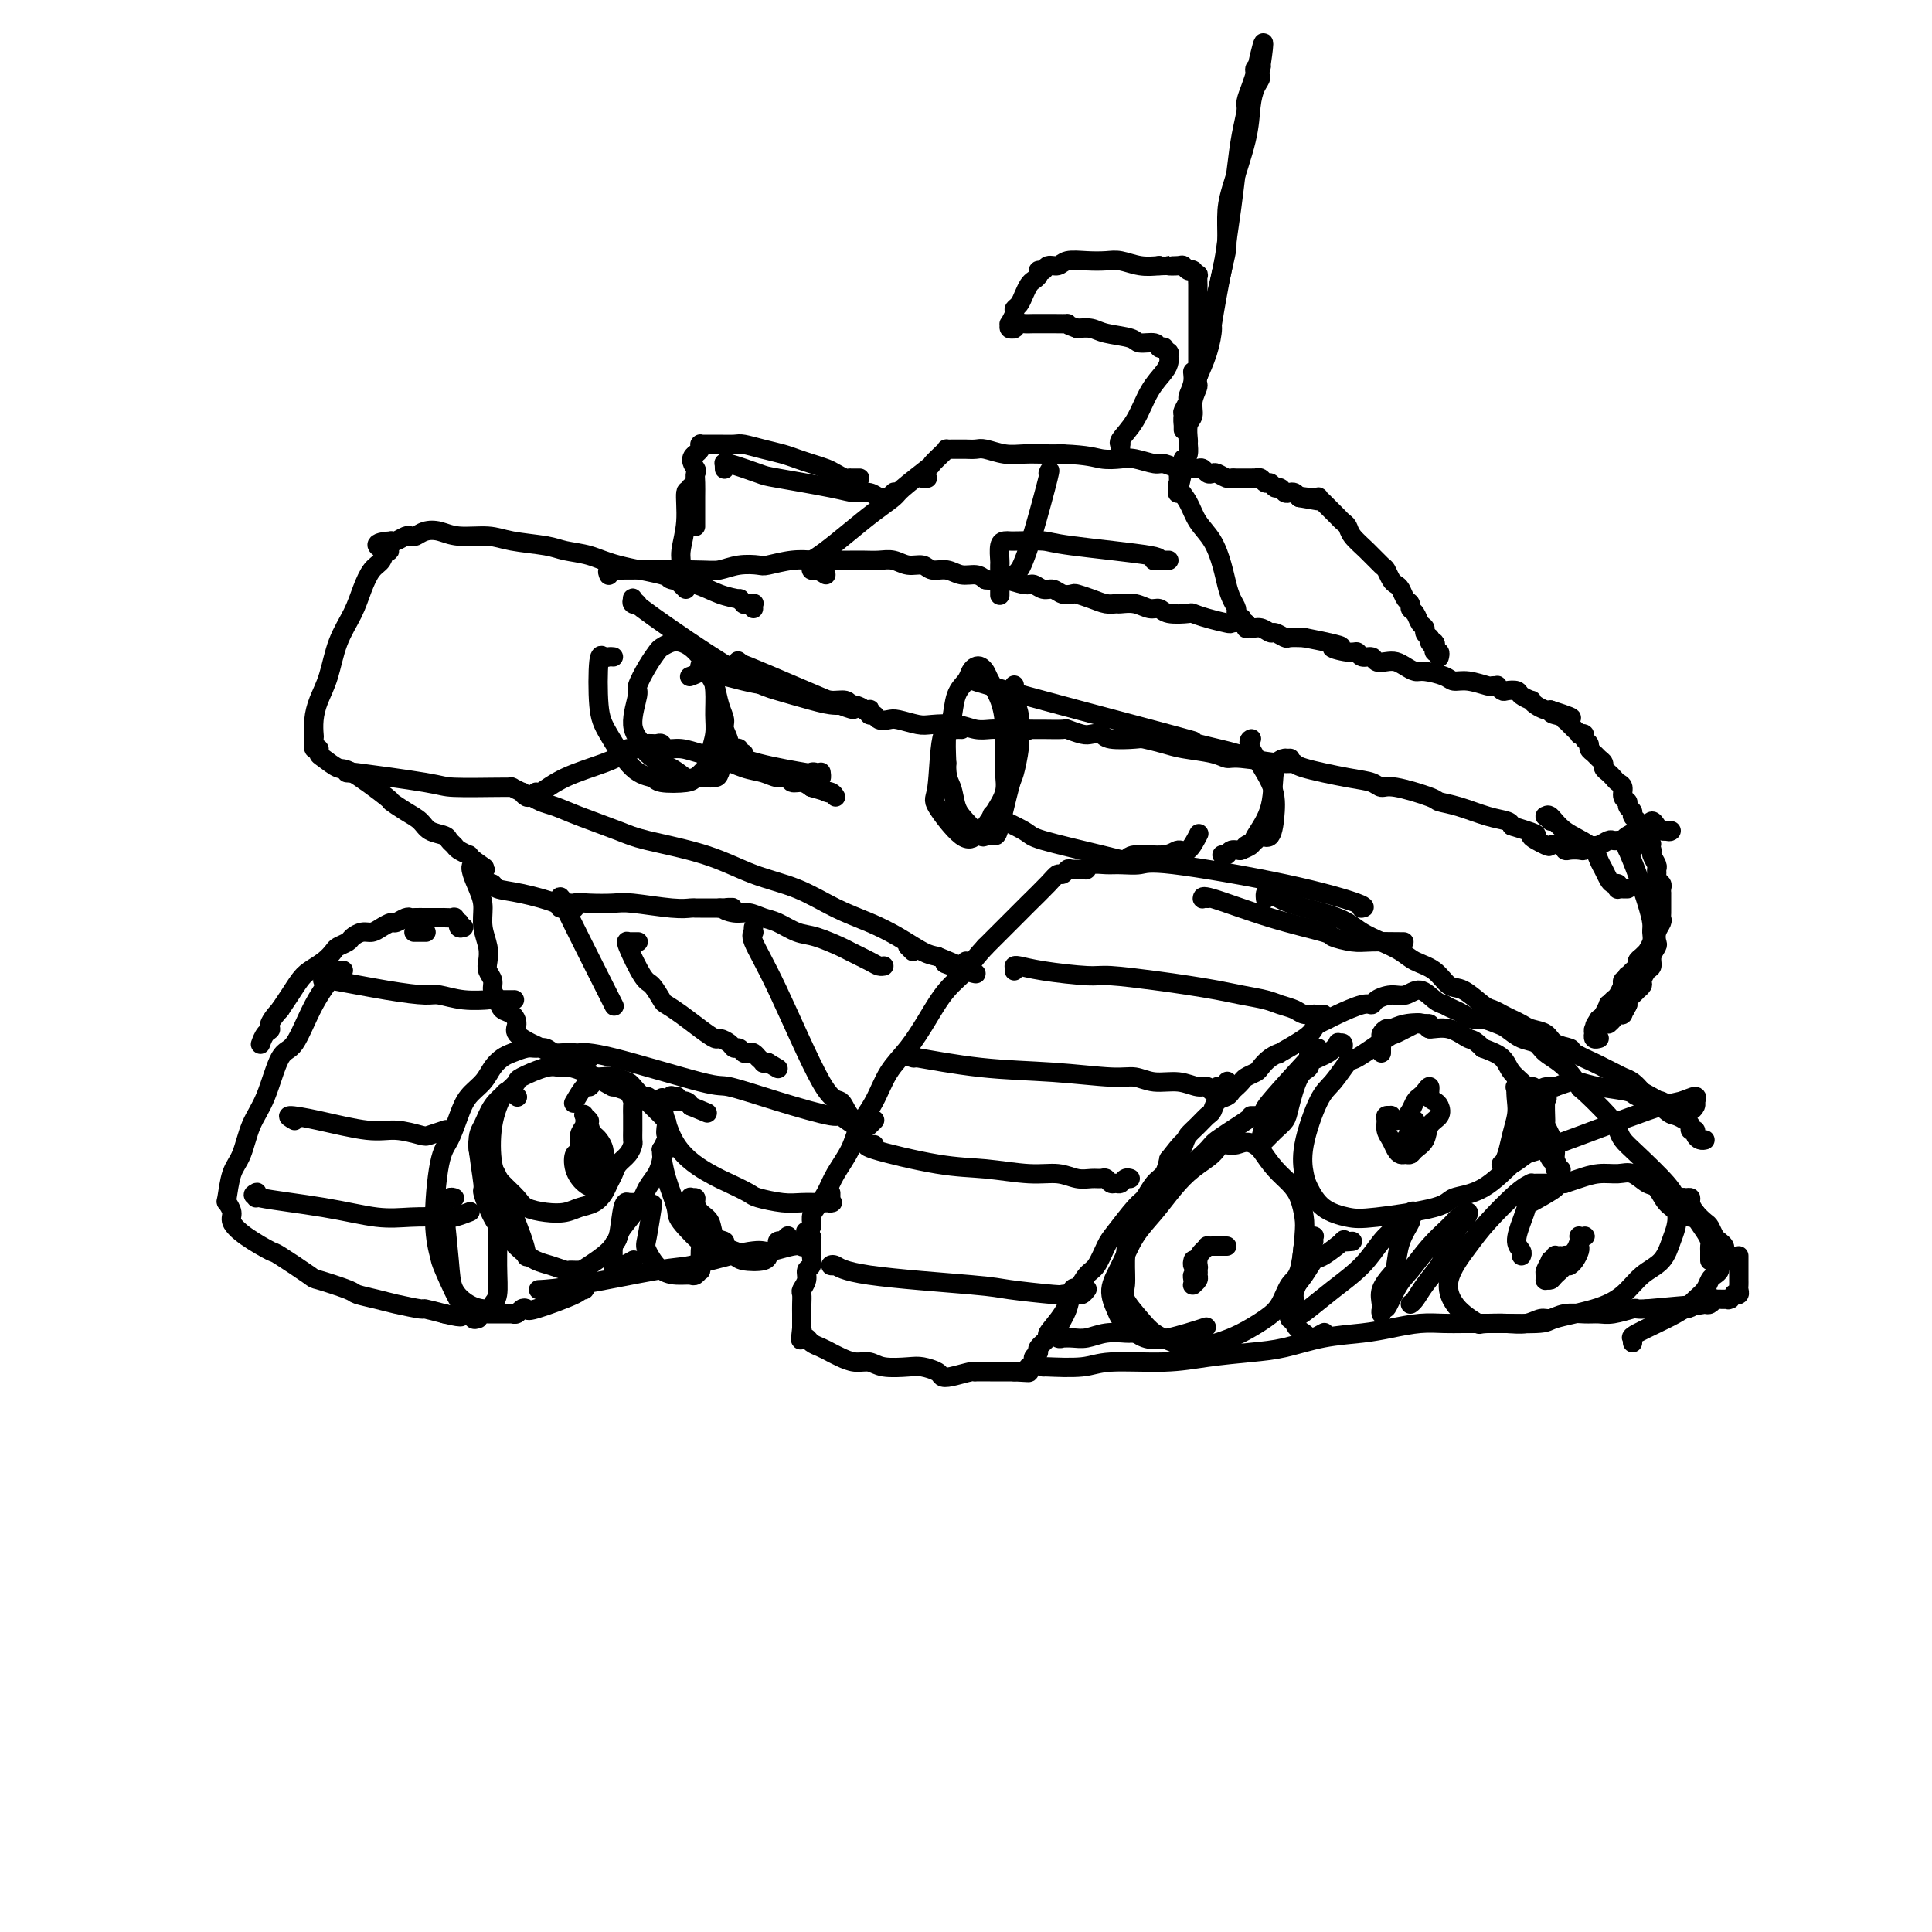 <svg viewBox='0 0 400 400' version='1.1' xmlns='http://www.w3.org/2000/svg' xmlns:xlink='http://www.w3.org/1999/xlink'><g fill='none' stroke='rgb(0,0,0)' stroke-width='4' stroke-linecap='round' stroke-linejoin='round'><path d='M156,126c-0.033,-0.423 -0.065,-0.846 0,-1c0.065,-0.154 0.229,-0.040 0,0c-0.229,0.040 -0.851,0.007 -1,0c-0.149,-0.007 0.173,0.013 0,0c-0.173,-0.013 -0.842,-0.058 -1,0c-0.158,0.058 0.196,0.219 0,0c-0.196,-0.219 -0.943,-0.818 -1,-1c-0.057,-0.182 0.577,0.054 0,0c-0.577,-0.054 -2.366,-0.398 -4,-1c-1.634,-0.602 -3.114,-1.460 -5,-2c-1.886,-0.540 -4.178,-0.760 -5,-1c-0.822,-0.240 -0.173,-0.498 -2,-1c-1.827,-0.502 -6.130,-1.247 -9,-2c-2.870,-0.753 -4.306,-1.512 -6,-2c-1.694,-0.488 -3.646,-0.704 -5,-1c-1.354,-0.296 -2.109,-0.671 -4,-1c-1.891,-0.329 -4.919,-0.611 -7,-1c-2.081,-0.389 -3.216,-0.885 -5,-1c-1.784,-0.115 -4.219,0.152 -6,0c-1.781,-0.152 -2.910,-0.721 -4,-1c-1.090,-0.279 -2.141,-0.267 -3,0c-0.859,0.267 -1.526,0.790 -2,1c-0.474,0.210 -0.756,0.108 -1,0c-0.244,-0.108 -0.450,-0.221 -1,0c-0.550,0.221 -1.443,0.778 -2,1c-0.557,0.222 -0.779,0.111 -1,0'/><path d='M81,112c-5.186,0.326 -2.152,1.640 -1,2c1.152,0.360 0.423,-0.233 0,0c-0.423,0.233 -0.540,1.291 -1,2c-0.460,0.709 -1.264,1.070 -2,2c-0.736,0.930 -1.405,2.429 -2,4c-0.595,1.571 -1.116,3.214 -2,5c-0.884,1.786 -2.132,3.715 -3,6c-0.868,2.285 -1.357,4.925 -2,7c-0.643,2.075 -1.441,3.583 -2,5c-0.559,1.417 -0.878,2.743 -1,4c-0.122,1.257 -0.047,2.445 0,3c0.047,0.555 0.066,0.476 0,1c-0.066,0.524 -0.218,1.651 0,2c0.218,0.349 0.805,-0.079 1,0c0.195,0.079 -0.002,0.666 0,1c0.002,0.334 0.205,0.413 1,1c0.795,0.587 2.183,1.680 3,2c0.817,0.320 1.062,-0.133 3,1c1.938,1.133 5.568,3.851 7,5c1.432,1.149 0.667,0.727 1,1c0.333,0.273 1.763,1.239 3,2c1.237,0.761 2.282,1.317 3,2c0.718,0.683 1.108,1.492 2,2c0.892,0.508 2.285,0.714 3,1c0.715,0.286 0.751,0.650 1,1c0.249,0.350 0.710,0.685 1,1c0.290,0.315 0.408,0.610 1,1c0.592,0.390 1.660,0.874 2,1c0.340,0.126 -0.046,-0.107 0,0c0.046,0.107 0.523,0.553 1,1'/><path d='M98,178c5.062,3.533 1.216,0.864 0,1c-1.216,0.136 0.196,3.076 1,5c0.804,1.924 0.999,2.833 1,4c0.001,1.167 -0.192,2.592 0,4c0.192,1.408 0.769,2.800 1,4c0.231,1.200 0.118,2.208 0,3c-0.118,0.792 -0.240,1.368 0,2c0.240,0.632 0.841,1.320 1,2c0.159,0.680 -0.125,1.351 0,2c0.125,0.649 0.658,1.276 1,2c0.342,0.724 0.494,1.546 1,2c0.506,0.454 1.366,0.540 2,1c0.634,0.460 1.044,1.294 1,2c-0.044,0.706 -0.540,1.285 0,2c0.540,0.715 2.116,1.567 3,2c0.884,0.433 1.076,0.446 4,2c2.924,1.554 8.580,4.650 11,6c2.420,1.350 1.604,0.954 2,1c0.396,0.046 2.004,0.534 3,1c0.996,0.466 1.380,0.909 2,1c0.620,0.091 1.475,-0.172 2,0c0.525,0.172 0.718,0.778 1,1c0.282,0.222 0.652,0.060 1,0c0.348,-0.060 0.674,-0.017 1,0c0.326,0.017 0.651,0.007 1,0c0.349,-0.007 0.722,-0.012 1,0c0.278,0.012 0.459,0.042 1,0c0.541,-0.042 1.440,-0.155 2,0c0.560,0.155 0.780,0.577 1,1'/><path d='M143,229c6.000,2.500 3.000,1.250 0,0'/><path d='M282,188c0.045,-0.007 0.090,-0.013 0,0c-0.090,0.013 -0.315,0.046 0,0c0.315,-0.046 1.172,-0.170 -1,-1c-2.172,-0.830 -7.371,-2.366 -15,-4c-7.629,-1.634 -17.687,-3.367 -23,-4c-5.313,-0.633 -5.882,-0.166 -7,0c-1.118,0.166 -2.785,0.030 -4,0c-1.215,-0.030 -1.979,0.045 -3,0c-1.021,-0.045 -2.301,-0.209 -3,0c-0.699,0.209 -0.817,0.792 -1,1c-0.183,0.208 -0.430,0.041 -1,0c-0.570,-0.041 -1.463,0.045 -2,0c-0.537,-0.045 -0.719,-0.222 -1,0c-0.281,0.222 -0.663,0.843 -1,1c-0.337,0.157 -0.629,-0.151 -1,0c-0.371,0.151 -0.820,0.762 -2,2c-1.180,1.238 -3.089,3.105 -4,4c-0.911,0.895 -0.822,0.818 -2,2c-1.178,1.182 -3.622,3.623 -5,5c-1.378,1.377 -1.689,1.688 -2,2'/><path d='M204,196c-3.035,3.286 -3.124,4.001 -4,5c-0.876,0.999 -2.541,2.283 -4,4c-1.459,1.717 -2.713,3.869 -4,6c-1.287,2.131 -2.609,4.242 -4,6c-1.391,1.758 -2.852,3.162 -4,5c-1.148,1.838 -1.984,4.109 -3,6c-1.016,1.891 -2.212,3.402 -3,5c-0.788,1.598 -1.168,3.281 -2,5c-0.832,1.719 -2.117,3.472 -3,5c-0.883,1.528 -1.364,2.830 -2,4c-0.636,1.170 -1.425,2.207 -2,3c-0.575,0.793 -0.935,1.340 -1,2c-0.065,0.660 0.165,1.433 0,2c-0.165,0.567 -0.724,0.930 -1,1c-0.276,0.070 -0.271,-0.151 0,0c0.271,0.151 0.806,0.674 1,1c0.194,0.326 0.048,0.454 0,1c-0.048,0.546 0.002,1.511 0,2c-0.002,0.489 -0.057,0.502 0,1c0.057,0.498 0.225,1.480 0,2c-0.225,0.520 -0.845,0.576 -1,1c-0.155,0.424 0.155,1.215 0,2c-0.155,0.785 -0.773,1.563 -1,2c-0.227,0.437 -0.061,0.533 0,1c0.061,0.467 0.016,1.306 0,2c-0.016,0.694 -0.004,1.244 0,2c0.004,0.756 0.001,1.719 0,2c-0.001,0.281 -0.000,-0.121 0,0c0.000,0.121 0.000,0.763 0,1c-0.000,0.237 -0.000,0.068 0,0c0.000,-0.068 0.000,-0.034 0,0'/><path d='M166,275c-0.468,4.111 -0.137,1.889 0,1c0.137,-0.889 0.081,-0.446 0,0c-0.081,0.446 -0.187,0.893 0,1c0.187,0.107 0.668,-0.126 1,0c0.332,0.126 0.514,0.612 1,1c0.486,0.388 1.274,0.677 2,1c0.726,0.323 1.389,0.679 2,1c0.611,0.321 1.172,0.608 2,1c0.828,0.392 1.925,0.889 3,1c1.075,0.111 2.127,-0.164 3,0c0.873,0.164 1.568,0.765 3,1c1.432,0.235 3.603,0.102 5,0c1.397,-0.102 2.020,-0.175 3,0c0.980,0.175 2.316,0.597 3,1c0.684,0.403 0.718,0.788 1,1c0.282,0.212 0.814,0.253 2,0c1.186,-0.253 3.026,-0.800 4,-1c0.974,-0.200 1.083,-0.054 1,0c-0.083,0.054 -0.359,0.014 0,0c0.359,-0.014 1.353,-0.004 2,0c0.647,0.004 0.948,0.001 1,0c0.052,-0.001 -0.145,-0.000 0,0c0.145,0.000 0.630,0.000 1,0c0.370,-0.000 0.624,-0.000 1,0c0.376,0.000 0.874,0.000 1,0c0.126,-0.000 -0.120,-0.000 0,0c0.120,0.000 0.606,0.000 1,0c0.394,-0.000 0.697,-0.000 1,0'/><path d='M210,284c5.327,0.309 2.144,0.083 1,0c-1.144,-0.083 -0.250,-0.023 0,0c0.250,0.023 -0.143,0.007 0,0c0.143,-0.007 0.823,-0.006 1,0c0.177,0.006 -0.150,0.016 0,0c0.150,-0.016 0.776,-0.060 1,0c0.224,0.060 0.045,0.223 0,0c-0.045,-0.223 0.045,-0.834 0,-1c-0.045,-0.166 -0.224,0.111 0,0c0.224,-0.111 0.853,-0.612 1,-1c0.147,-0.388 -0.187,-0.665 0,-1c0.187,-0.335 0.897,-0.728 1,-1c0.103,-0.272 -0.400,-0.424 0,-1c0.400,-0.576 1.703,-1.577 2,-2c0.297,-0.423 -0.412,-0.267 0,-1c0.412,-0.733 1.944,-2.354 3,-4c1.056,-1.646 1.634,-3.316 2,-4c0.366,-0.684 0.519,-0.382 1,-1c0.481,-0.618 1.291,-2.155 2,-3c0.709,-0.845 1.317,-0.998 2,-2c0.683,-1.002 1.443,-2.853 2,-4c0.557,-1.147 0.912,-1.591 2,-3c1.088,-1.409 2.907,-3.784 4,-5c1.093,-1.216 1.458,-1.274 2,-2c0.542,-0.726 1.261,-2.118 2,-3c0.739,-0.882 1.497,-1.252 2,-2c0.503,-0.748 0.752,-1.874 1,-3'/><path d='M242,240c5.352,-6.938 2.733,-2.283 2,-1c-0.733,1.283 0.420,-0.807 1,-2c0.580,-1.193 0.588,-1.489 1,-2c0.412,-0.511 1.227,-1.236 2,-2c0.773,-0.764 1.502,-1.567 2,-2c0.498,-0.433 0.763,-0.497 1,-1c0.237,-0.503 0.445,-1.444 1,-2c0.555,-0.556 1.457,-0.726 2,-1c0.543,-0.274 0.727,-0.651 1,-1c0.273,-0.349 0.636,-0.670 1,-1c0.364,-0.330 0.730,-0.669 1,-1c0.270,-0.331 0.445,-0.653 1,-1c0.555,-0.347 1.489,-0.717 2,-1c0.511,-0.283 0.599,-0.478 1,-1c0.401,-0.522 1.116,-1.372 2,-2c0.884,-0.628 1.938,-1.033 2,-1c0.062,0.033 -0.866,0.503 0,0c0.866,-0.503 3.527,-1.979 5,-3c1.473,-1.021 1.756,-1.588 2,-2c0.244,-0.412 0.447,-0.670 1,-1c0.553,-0.330 1.456,-0.732 2,-1c0.544,-0.268 0.729,-0.402 2,-1c1.271,-0.598 3.628,-1.661 5,-2c1.372,-0.339 1.760,0.047 2,0c0.240,-0.047 0.333,-0.528 1,-1c0.667,-0.472 1.908,-0.936 3,-1c1.092,-0.064 2.035,0.271 3,0c0.965,-0.271 1.952,-1.150 3,-1c1.048,0.150 2.157,1.329 3,2c0.843,0.671 1.422,0.836 2,1'/><path d='M299,208c1.132,0.647 1.462,0.765 2,1c0.538,0.235 1.284,0.587 2,1c0.716,0.413 1.402,0.888 2,1c0.598,0.112 1.109,-0.140 2,0c0.891,0.140 2.162,0.670 3,1c0.838,0.330 1.242,0.460 2,1c0.758,0.540 1.871,1.491 3,2c1.129,0.509 2.274,0.577 3,1c0.726,0.423 1.035,1.201 2,2c0.965,0.799 2.587,1.617 4,3c1.413,1.383 2.615,3.329 3,4c0.385,0.671 -0.049,0.067 1,1c1.049,0.933 3.580,3.405 5,5c1.420,1.595 1.729,2.315 2,3c0.271,0.685 0.506,1.334 1,2c0.494,0.666 1.249,1.348 3,3c1.751,1.652 4.497,4.275 6,6c1.503,1.725 1.763,2.553 2,3c0.237,0.447 0.452,0.512 1,1c0.548,0.488 1.429,1.399 2,2c0.571,0.601 0.834,0.893 1,1c0.166,0.107 0.237,0.029 0,0c-0.237,-0.029 -0.782,-0.008 -1,0c-0.218,0.008 -0.109,0.004 0,0'/><path d='M216,283c0.070,0.009 0.141,0.017 0,0c-0.141,-0.017 -0.492,-0.060 1,0c1.492,0.060 4.827,0.223 7,0c2.173,-0.223 3.183,-0.832 6,-1c2.817,-0.168 7.440,0.106 11,0c3.560,-0.106 6.058,-0.592 9,-1c2.942,-0.408 6.329,-0.739 9,-1c2.671,-0.261 4.625,-0.452 7,-1c2.375,-0.548 5.170,-1.453 8,-2c2.830,-0.547 5.694,-0.735 8,-1c2.306,-0.265 4.056,-0.607 6,-1c1.944,-0.393 4.084,-0.838 6,-1c1.916,-0.162 3.608,-0.042 5,0c1.392,0.042 2.484,0.007 4,0c1.516,-0.007 3.455,0.013 5,0c1.545,-0.013 2.695,-0.060 4,0c1.305,0.060 2.765,0.226 4,0c1.235,-0.226 2.245,-0.846 3,-1c0.755,-0.154 1.253,0.156 2,0c0.747,-0.156 1.742,-0.778 3,-1c1.258,-0.222 2.781,-0.046 4,0c1.219,0.046 2.136,-0.040 3,0c0.864,0.040 1.675,0.207 3,0c1.325,-0.207 3.164,-0.786 4,-1c0.836,-0.214 0.667,-0.061 1,0c0.333,0.061 1.166,0.031 2,0'/><path d='M341,271c20.301,-1.873 8.553,-0.554 5,0c-3.553,0.554 1.090,0.344 3,0c1.910,-0.344 1.089,-0.823 1,-1c-0.089,-0.177 0.555,-0.051 1,0c0.445,0.051 0.693,0.028 1,0c0.307,-0.028 0.675,-0.060 1,0c0.325,0.060 0.607,0.212 1,0c0.393,-0.212 0.897,-0.789 1,-1c0.103,-0.211 -0.197,-0.057 0,0c0.197,0.057 0.889,0.016 1,0c0.111,-0.016 -0.358,-0.008 0,0c0.358,0.008 1.545,0.016 2,0c0.455,-0.016 0.178,-0.056 0,0c-0.178,0.056 -0.258,0.208 0,0c0.258,-0.208 0.854,-0.777 1,-1c0.146,-0.223 -0.157,-0.102 0,0c0.157,0.102 0.774,0.184 1,0c0.226,-0.184 0.061,-0.634 0,-1c-0.061,-0.366 -0.016,-0.648 0,-1c0.016,-0.352 0.004,-0.774 0,-1c-0.004,-0.226 -0.001,-0.256 0,-1c0.001,-0.744 0.000,-2.200 0,-3c-0.000,-0.800 -0.000,-0.943 0,-1c0.000,-0.057 0.000,-0.029 0,0'/><path d='M262,186c0.010,0.100 0.021,0.201 0,0c-0.021,-0.201 -0.073,-0.703 0,-1c0.073,-0.297 0.273,-0.389 1,0c0.727,0.389 1.982,1.259 4,2c2.018,0.741 4.799,1.353 7,2c2.201,0.647 3.824,1.328 5,2c1.176,0.672 1.907,1.333 3,2c1.093,0.667 2.547,1.338 4,2c1.453,0.662 2.905,1.313 4,2c1.095,0.687 1.834,1.410 3,2c1.166,0.590 2.759,1.047 4,2c1.241,0.953 2.128,2.402 3,3c0.872,0.598 1.728,0.345 3,1c1.272,0.655 2.960,2.217 4,3c1.040,0.783 1.432,0.787 2,1c0.568,0.213 1.311,0.633 2,1c0.689,0.367 1.324,0.679 2,1c0.676,0.321 1.394,0.649 2,1c0.606,0.351 1.101,0.723 2,1c0.899,0.277 2.202,0.459 3,1c0.798,0.541 1.092,1.440 2,2c0.908,0.560 2.431,0.780 3,1c0.569,0.220 0.183,0.440 1,1c0.817,0.560 2.838,1.459 4,2c1.162,0.541 1.466,0.725 2,1c0.534,0.275 1.298,0.641 2,1c0.702,0.359 1.343,0.712 2,1c0.657,0.288 1.331,0.511 2,1c0.669,0.489 1.335,1.245 2,2'/><path d='M340,226c10.307,5.759 5.575,2.656 4,2c-1.575,-0.656 0.008,1.135 1,2c0.992,0.865 1.394,0.806 2,1c0.606,0.194 1.415,0.643 2,1c0.585,0.357 0.944,0.621 1,1c0.056,0.379 -0.192,0.872 0,1c0.192,0.128 0.822,-0.109 1,0c0.178,0.109 -0.097,0.565 0,1c0.097,0.435 0.564,0.848 1,1c0.436,0.152 0.839,0.043 1,0c0.161,-0.043 0.081,-0.022 0,0'/><path d='M96,192c-0.413,0.121 -0.827,0.243 -1,0c-0.173,-0.243 -0.107,-0.850 0,-1c0.107,-0.150 0.254,0.156 0,0c-0.254,-0.156 -0.908,-0.774 -1,-1c-0.092,-0.226 0.379,-0.061 0,0c-0.379,0.061 -1.607,0.016 -2,0c-0.393,-0.016 0.050,-0.004 0,0c-0.050,0.004 -0.595,0.001 -1,0c-0.405,-0.001 -0.672,-0.000 -1,0c-0.328,0.000 -0.717,-0.001 -1,0c-0.283,0.001 -0.461,0.004 -1,0c-0.539,-0.004 -1.439,-0.016 -2,0c-0.561,0.016 -0.783,0.060 -1,0c-0.217,-0.060 -0.428,-0.222 -1,0c-0.572,0.222 -1.504,0.829 -2,1c-0.496,0.171 -0.557,-0.095 -1,0c-0.443,0.095 -1.269,0.550 -2,1c-0.731,0.450 -1.365,0.894 -2,1c-0.635,0.106 -1.269,-0.127 -2,0c-0.731,0.127 -1.560,0.614 -2,1c-0.440,0.386 -0.492,0.670 -1,1c-0.508,0.330 -1.473,0.706 -2,1c-0.527,0.294 -0.616,0.504 -1,1c-0.384,0.496 -1.061,1.276 -2,2c-0.939,0.724 -2.138,1.390 -3,2c-0.862,0.610 -1.386,1.164 -2,2c-0.614,0.836 -1.318,1.953 -2,3c-0.682,1.047 -1.341,2.023 -2,3'/><path d='M58,209c-3.038,3.352 -2.134,3.734 -2,4c0.134,0.266 -0.502,0.418 -1,1c-0.498,0.582 -0.856,1.595 -1,2c-0.144,0.405 -0.072,0.203 0,0'/><path d='M71,202c0.008,0.113 0.016,0.226 0,0c-0.016,-0.226 -0.054,-0.792 0,-1c0.054,-0.208 0.202,-0.059 0,0c-0.202,0.059 -0.753,0.027 -1,0c-0.247,-0.027 -0.190,-0.048 -1,1c-0.810,1.048 -2.486,3.166 -4,6c-1.514,2.834 -2.867,6.383 -4,8c-1.133,1.617 -2.047,1.301 -3,3c-0.953,1.699 -1.943,5.412 -3,8c-1.057,2.588 -2.179,4.051 -3,6c-0.821,1.949 -1.340,4.385 -2,6c-0.660,1.615 -1.461,2.410 -2,4c-0.539,1.590 -0.818,3.975 -1,5c-0.182,1.025 -0.269,0.689 0,1c0.269,0.311 0.893,1.271 1,2c0.107,0.729 -0.303,1.229 0,2c0.303,0.771 1.319,1.812 3,3c1.681,1.188 4.027,2.521 5,3c0.973,0.479 0.573,0.103 2,1c1.427,0.897 4.682,3.066 6,4c1.318,0.934 0.699,0.631 2,1c1.301,0.369 4.521,1.409 6,2c1.479,0.591 1.216,0.732 2,1c0.784,0.268 2.613,0.663 4,1c1.387,0.337 2.330,0.616 4,1c1.670,0.384 4.065,0.873 5,1c0.935,0.127 0.410,-0.106 1,0c0.590,0.106 2.295,0.553 4,1'/><path d='M92,272c4.972,1.238 3.401,0.332 3,0c-0.401,-0.332 0.369,-0.089 1,0c0.631,0.089 1.122,0.024 2,0c0.878,-0.024 2.143,-0.006 3,0c0.857,0.006 1.305,0.002 2,0c0.695,-0.002 1.636,-0.000 2,0c0.364,0.000 0.149,-0.000 0,0c-0.149,0.000 -0.233,0.001 0,0c0.233,-0.001 0.783,-0.004 1,0c0.217,0.004 0.100,0.014 0,0c-0.100,-0.014 -0.185,-0.054 0,0c0.185,0.054 0.639,0.200 1,0c0.361,-0.200 0.628,-0.748 1,-1c0.372,-0.252 0.850,-0.210 1,0c0.150,0.210 -0.026,0.589 2,0c2.026,-0.589 6.256,-2.144 8,-3c1.744,-0.856 1.004,-1.013 1,-1c-0.004,0.013 0.730,0.196 1,0c0.270,-0.196 0.077,-0.770 0,-1c-0.077,-0.230 -0.039,-0.115 0,0'/><path d='M99,273c-0.452,0.144 -0.905,0.288 -1,0c-0.095,-0.288 0.166,-1.007 0,-1c-0.166,0.007 -0.760,0.738 -2,-1c-1.240,-1.738 -3.125,-5.947 -4,-8c-0.875,-2.053 -0.740,-1.949 -1,-3c-0.260,-1.051 -0.916,-3.257 -1,-7c-0.084,-3.743 0.404,-9.022 1,-12c0.596,-2.978 1.300,-3.655 2,-5c0.700,-1.345 1.395,-3.358 2,-5c0.605,-1.642 1.120,-2.912 2,-4c0.880,-1.088 2.126,-1.994 3,-3c0.874,-1.006 1.375,-2.112 2,-3c0.625,-0.888 1.375,-1.560 2,-2c0.625,-0.440 1.125,-0.650 2,-1c0.875,-0.350 2.125,-0.841 3,-1c0.875,-0.159 1.375,0.014 2,0c0.625,-0.014 1.376,-0.214 2,0c0.624,0.214 1.120,0.842 2,1c0.880,0.158 2.143,-0.153 3,0c0.857,0.153 1.308,0.772 2,1c0.692,0.228 1.626,0.065 2,0c0.374,-0.065 0.187,-0.033 0,0'/><path d='M113,267c0.080,0.002 0.160,0.004 0,0c-0.160,-0.004 -0.560,-0.013 -1,0c-0.440,0.013 -0.919,0.050 0,0c0.919,-0.050 3.237,-0.185 8,-1c4.763,-0.815 11.973,-2.310 16,-3c4.027,-0.690 4.873,-0.576 7,-1c2.127,-0.424 5.536,-1.385 8,-2c2.464,-0.615 3.985,-0.883 5,-1c1.015,-0.117 1.526,-0.083 2,0c0.474,0.083 0.912,0.215 2,0c1.088,-0.215 2.828,-0.775 4,-1c1.172,-0.225 1.778,-0.113 2,0c0.222,0.113 0.059,0.226 0,0c-0.059,-0.226 -0.016,-0.792 0,-1c0.016,-0.208 0.005,-0.060 0,0c-0.005,0.060 -0.002,0.030 0,0'/><path d='M140,227c0.118,-0.013 0.237,-0.025 0,0c-0.237,0.025 -0.829,0.088 -1,0c-0.171,-0.088 0.079,-0.325 0,0c-0.079,0.325 -0.487,1.213 -1,1c-0.513,-0.213 -1.132,-1.529 -1,0c0.132,1.529 1.016,5.901 3,9c1.984,3.099 5.069,4.925 7,6c1.931,1.075 2.708,1.398 4,2c1.292,0.602 3.101,1.482 4,2c0.899,0.518 0.889,0.675 2,1c1.111,0.325 3.342,0.819 5,1c1.658,0.181 2.742,0.048 4,0c1.258,-0.048 2.691,-0.012 3,0c0.309,0.012 -0.506,0.000 0,0c0.506,-0.000 2.332,0.010 3,0c0.668,-0.010 0.179,-0.041 0,0c-0.179,0.041 -0.048,0.155 0,0c0.048,-0.155 0.013,-0.580 0,-1c-0.013,-0.420 -0.004,-0.834 0,-1c0.004,-0.166 0.002,-0.083 0,0'/><path d='M72,160c-0.188,-0.014 -0.377,-0.028 0,0c0.377,0.028 1.319,0.099 1,0c-0.319,-0.099 -1.900,-0.366 1,0c2.900,0.366 10.279,1.366 14,2c3.721,0.634 3.782,0.902 6,1c2.218,0.098 6.592,0.025 9,0c2.408,-0.025 2.849,-0.003 3,0c0.151,0.003 0.011,-0.014 0,0c-0.011,0.014 0.105,0.060 0,0c-0.105,-0.060 -0.432,-0.227 0,0c0.432,0.227 1.624,0.849 2,1c0.376,0.151 -0.063,-0.167 0,0c0.063,0.167 0.627,0.820 1,1c0.373,0.180 0.554,-0.114 1,0c0.446,0.114 1.158,0.635 2,1c0.842,0.365 1.814,0.575 3,1c1.186,0.425 2.586,1.065 5,2c2.414,0.935 5.844,2.164 8,3c2.156,0.836 3.040,1.280 6,2c2.960,0.720 7.998,1.715 12,3c4.002,1.285 6.968,2.861 10,4c3.032,1.139 6.132,1.843 9,3c2.868,1.157 5.506,2.769 8,4c2.494,1.231 4.844,2.083 7,3c2.156,0.917 4.119,1.901 6,3c1.881,1.099 3.680,2.314 5,3c1.320,0.686 2.160,0.843 3,1'/><path d='M194,198c14.265,5.866 5.927,3.032 3,2c-2.927,-1.032 -0.445,-0.263 1,0c1.445,0.263 1.851,0.019 2,0c0.149,-0.019 0.040,0.187 0,0c-0.040,-0.187 -0.011,-0.768 0,-1c0.011,-0.232 0.006,-0.116 0,0'/><path d='M101,183c-0.544,0.002 -1.087,0.004 -1,0c0.087,-0.004 0.806,-0.013 1,0c0.194,0.013 -0.136,0.048 0,0c0.136,-0.048 0.739,-0.181 1,0c0.261,0.181 0.182,0.675 1,1c0.818,0.325 2.535,0.480 5,1c2.465,0.520 5.678,1.403 7,2c1.322,0.597 0.753,0.906 1,1c0.247,0.094 1.308,-0.027 2,0c0.692,0.027 1.013,0.202 1,0c-0.013,-0.202 -0.359,-0.783 0,-1c0.359,-0.217 1.423,-0.072 3,0c1.577,0.072 3.665,0.072 5,0c1.335,-0.072 1.915,-0.215 4,0c2.085,0.215 5.675,0.790 8,1c2.325,0.210 3.385,0.056 4,0c0.615,-0.056 0.783,-0.015 1,0c0.217,0.015 0.481,0.004 1,0c0.519,-0.004 1.291,-0.001 2,0c0.709,0.001 1.354,0.001 2,0'/><path d='M149,188c4.939,-0.064 1.787,-0.226 1,0c-0.787,0.226 0.793,0.838 2,1c1.207,0.162 2.043,-0.126 3,0c0.957,0.126 2.036,0.668 3,1c0.964,0.332 1.814,0.455 3,1c1.186,0.545 2.709,1.512 4,2c1.291,0.488 2.349,0.499 4,1c1.651,0.501 3.896,1.493 5,2c1.104,0.507 1.066,0.528 2,1c0.934,0.472 2.839,1.394 4,2c1.161,0.606 1.579,0.894 2,1c0.421,0.106 0.845,0.028 1,0c0.155,-0.028 0.042,-0.008 0,0c-0.042,0.008 -0.012,0.002 0,0c0.012,-0.002 0.006,-0.001 0,0'/><path d='M189,197c-0.422,-0.422 -0.844,-0.844 -1,-1c-0.156,-0.156 -0.044,-0.044 0,0c0.044,0.044 0.022,0.022 0,0'/><path d='M126,119c-0.014,-0.030 -0.028,-0.061 0,0c0.028,0.061 0.097,0.212 0,0c-0.097,-0.212 -0.361,-0.788 0,-1c0.361,-0.212 1.348,-0.061 1,0c-0.348,0.061 -2.030,0.030 1,0c3.030,-0.030 10.773,-0.060 15,0c4.227,0.060 4.937,0.208 6,0c1.063,-0.208 2.477,-0.774 4,-1c1.523,-0.226 3.153,-0.113 4,0c0.847,0.113 0.911,0.226 2,0c1.089,-0.226 3.204,-0.793 5,-1c1.796,-0.207 3.275,-0.056 4,0c0.725,0.056 0.697,0.015 2,0c1.303,-0.015 3.938,-0.005 5,0c1.062,0.005 0.552,0.005 1,0c0.448,-0.005 1.853,-0.017 3,0c1.147,0.017 2.036,0.061 3,0c0.964,-0.061 2.005,-0.228 3,0c0.995,0.228 1.946,0.850 3,1c1.054,0.150 2.211,-0.171 3,0c0.789,0.171 1.209,0.833 2,1c0.791,0.167 1.954,-0.161 3,0c1.046,0.161 1.974,0.813 3,1c1.026,0.187 2.150,-0.089 3,0c0.850,0.089 1.425,0.545 2,1'/><path d='M204,120c3.628,0.553 3.199,-0.063 4,0c0.801,0.063 2.833,0.805 4,1c1.167,0.195 1.469,-0.158 2,0c0.531,0.158 1.293,0.826 2,1c0.707,0.174 1.361,-0.147 2,0c0.639,0.147 1.263,0.761 2,1c0.737,0.239 1.588,0.102 2,0c0.412,-0.102 0.385,-0.171 1,0c0.615,0.171 1.872,0.581 3,1c1.128,0.419 2.126,0.848 3,1c0.874,0.152 1.624,0.026 2,0c0.376,-0.026 0.377,0.049 1,0c0.623,-0.049 1.866,-0.223 3,0c1.134,0.223 2.158,0.844 3,1c0.842,0.156 1.501,-0.151 2,0c0.499,0.151 0.838,0.762 2,1c1.162,0.238 3.147,0.102 4,0c0.853,-0.102 0.574,-0.172 1,0c0.426,0.172 1.556,0.586 3,1c1.444,0.414 3.202,0.828 4,1c0.798,0.172 0.638,0.103 1,0c0.362,-0.103 1.248,-0.239 2,0c0.752,0.239 1.372,0.852 2,1c0.628,0.148 1.266,-0.171 2,0c0.734,0.171 1.564,0.830 2,1c0.436,0.170 0.478,-0.150 1,0c0.522,0.150 1.525,0.771 2,1c0.475,0.229 0.421,0.065 1,0c0.579,-0.065 1.789,-0.033 3,0'/><path d='M270,132c11.417,2.244 6.961,1.854 6,2c-0.961,0.146 1.573,0.827 3,1c1.427,0.173 1.747,-0.164 2,0c0.253,0.164 0.438,0.828 1,1c0.562,0.172 1.501,-0.147 2,0c0.499,0.147 0.557,0.761 1,1c0.443,0.239 1.271,0.102 2,0c0.729,-0.102 1.358,-0.168 2,0c0.642,0.168 1.298,0.571 2,1c0.702,0.429 1.449,0.884 2,1c0.551,0.116 0.904,-0.109 2,0c1.096,0.109 2.934,0.551 4,1c1.066,0.449 1.362,0.905 2,1c0.638,0.095 1.620,-0.172 3,0c1.380,0.172 3.158,0.782 4,1c0.842,0.218 0.749,0.045 1,0c0.251,-0.045 0.845,0.040 1,0c0.155,-0.040 -0.128,-0.204 0,0c0.128,0.204 0.669,0.777 1,1c0.331,0.223 0.452,0.098 1,0c0.548,-0.098 1.522,-0.167 2,0c0.478,0.167 0.460,0.570 1,1c0.540,0.430 1.636,0.886 2,1c0.364,0.114 -0.006,-0.114 0,0c0.006,0.114 0.386,0.569 1,1c0.614,0.431 1.461,0.837 2,1c0.539,0.163 0.769,0.081 1,0'/><path d='M321,147c8.073,2.564 2.754,1.474 1,1c-1.754,-0.474 0.056,-0.333 1,0c0.944,0.333 1.022,0.859 1,1c-0.022,0.141 -0.146,-0.102 0,0c0.146,0.102 0.560,0.549 1,1c0.440,0.451 0.907,0.905 1,1c0.093,0.095 -0.186,-0.168 0,0c0.186,0.168 0.839,0.766 1,1c0.161,0.234 -0.168,0.104 0,0c0.168,-0.104 0.833,-0.183 1,0c0.167,0.183 -0.163,0.626 0,1c0.163,0.374 0.818,0.677 1,1c0.182,0.323 -0.110,0.664 0,1c0.110,0.336 0.621,0.667 1,1c0.379,0.333 0.626,0.666 1,1c0.374,0.334 0.873,0.667 1,1c0.127,0.333 -0.120,0.666 0,1c0.120,0.334 0.605,0.671 1,1c0.395,0.329 0.698,0.651 1,1c0.302,0.349 0.602,0.723 1,1c0.398,0.277 0.895,0.455 1,1c0.105,0.545 -0.183,1.455 0,2c0.183,0.545 0.838,0.723 1,1c0.162,0.277 -0.167,0.651 0,1c0.167,0.349 0.832,0.671 1,1c0.168,0.329 -0.161,0.666 0,1c0.161,0.334 0.813,0.667 1,1c0.187,0.333 -0.089,0.667 0,1c0.089,0.333 0.545,0.667 1,1'/><path d='M340,172c3.183,4.274 1.641,2.458 1,2c-0.641,-0.458 -0.382,0.440 0,1c0.382,0.560 0.887,0.780 1,1c0.113,0.220 -0.167,0.440 0,1c0.167,0.560 0.781,1.460 1,2c0.219,0.540 0.045,0.722 0,1c-0.045,0.278 0.041,0.653 0,1c-0.041,0.347 -0.207,0.666 0,1c0.207,0.334 0.788,0.685 1,1c0.212,0.315 0.057,0.595 0,1c-0.057,0.405 -0.015,0.934 0,1c0.015,0.066 0.004,-0.333 0,0c-0.004,0.333 -0.000,1.398 0,2c0.000,0.602 -0.004,0.741 0,1c0.004,0.259 0.015,0.637 0,1c-0.015,0.363 -0.055,0.712 0,1c0.055,0.288 0.207,0.513 0,1c-0.207,0.487 -0.773,1.234 -1,2c-0.227,0.766 -0.116,1.552 0,2c0.116,0.448 0.237,0.558 0,1c-0.237,0.442 -0.833,1.217 -1,2c-0.167,0.783 0.095,1.573 0,2c-0.095,0.427 -0.546,0.492 -1,1c-0.454,0.508 -0.909,1.460 -1,2c-0.091,0.540 0.182,0.670 0,1c-0.182,0.330 -0.820,0.862 -1,1c-0.180,0.138 0.096,-0.118 0,0c-0.096,0.118 -0.564,0.609 -1,1c-0.436,0.391 -0.839,0.683 -1,1c-0.161,0.317 -0.081,0.658 0,1'/><path d='M337,208c-1.322,2.793 -1.129,1.274 -1,1c0.129,-0.274 0.192,0.697 0,1c-0.192,0.303 -0.639,-0.063 -1,0c-0.361,0.063 -0.636,0.555 -1,1c-0.364,0.445 -0.818,0.841 -1,1c-0.182,0.159 -0.091,0.079 0,0'/><path d='M171,119c-0.732,-0.455 -1.463,-0.911 -2,-1c-0.537,-0.089 -0.878,0.187 -1,0c-0.122,-0.187 -0.025,-0.839 0,-1c0.025,-0.161 -0.021,0.169 0,0c0.021,-0.169 0.108,-0.839 0,-1c-0.108,-0.161 -0.411,0.185 0,0c0.411,-0.185 1.535,-0.901 3,-2c1.465,-1.099 3.273,-2.582 5,-4c1.727,-1.418 3.375,-2.770 5,-4c1.625,-1.230 3.226,-2.336 4,-3c0.774,-0.664 0.719,-0.886 2,-2c1.281,-1.114 3.897,-3.122 5,-4c1.103,-0.878 0.692,-0.628 1,-1c0.308,-0.372 1.335,-1.368 2,-2c0.665,-0.632 0.967,-0.901 1,-1c0.033,-0.099 -0.202,-0.026 0,0c0.202,0.026 0.842,0.007 1,0c0.158,-0.007 -0.166,-0.002 0,0c0.166,0.002 0.821,0.001 1,0c0.179,-0.001 -0.120,-0.001 0,0c0.120,0.001 0.657,0.004 1,0c0.343,-0.004 0.492,-0.015 1,0c0.508,0.015 1.374,0.057 2,0c0.626,-0.057 1.013,-0.211 2,0c0.987,0.211 2.574,0.789 4,1c1.426,0.211 2.692,0.057 4,0c1.308,-0.057 2.660,-0.016 4,0c1.340,0.016 2.670,0.008 4,0'/><path d='M220,94c5.470,0.222 6.644,0.776 8,1c1.356,0.224 2.895,0.116 4,0c1.105,-0.116 1.777,-0.241 3,0c1.223,0.241 2.996,0.849 4,1c1.004,0.151 1.239,-0.155 2,0c0.761,0.155 2.049,0.773 3,1c0.951,0.227 1.564,0.065 2,0c0.436,-0.065 0.694,-0.031 1,0c0.306,0.031 0.658,0.060 1,0c0.342,-0.060 0.673,-0.208 1,0c0.327,0.208 0.651,0.774 1,1c0.349,0.226 0.722,0.113 1,0c0.278,-0.113 0.460,-0.226 1,0c0.540,0.226 1.436,0.793 2,1c0.564,0.207 0.795,0.056 1,0c0.205,-0.056 0.385,-0.015 1,0c0.615,0.015 1.667,0.004 2,0c0.333,-0.004 -0.051,-0.002 0,0c0.051,0.002 0.539,0.005 1,0c0.461,-0.005 0.897,-0.016 1,0c0.103,0.016 -0.127,0.061 0,0c0.127,-0.061 0.611,-0.228 1,0c0.389,0.228 0.681,0.849 1,1c0.319,0.151 0.663,-0.170 1,0c0.337,0.170 0.668,0.829 1,1c0.332,0.171 0.666,-0.148 1,0c0.334,0.148 0.667,0.761 1,1c0.333,0.239 0.667,0.103 1,0c0.333,-0.103 0.667,-0.172 1,0c0.333,0.172 0.667,0.586 1,1'/><path d='M269,103c7.758,1.392 2.652,0.372 1,0c-1.652,-0.372 0.150,-0.096 1,0c0.850,0.096 0.749,0.010 1,0c0.251,-0.010 0.856,0.054 1,0c0.144,-0.054 -0.172,-0.225 0,0c0.172,0.225 0.834,0.848 1,1c0.166,0.152 -0.163,-0.167 0,0c0.163,0.167 0.817,0.818 1,1c0.183,0.182 -0.105,-0.107 0,0c0.105,0.107 0.604,0.608 1,1c0.396,0.392 0.689,0.674 1,1c0.311,0.326 0.640,0.697 1,1c0.360,0.303 0.751,0.538 1,1c0.249,0.462 0.357,1.150 1,2c0.643,0.850 1.821,1.863 3,3c1.179,1.137 2.357,2.398 3,3c0.643,0.602 0.749,0.546 1,1c0.251,0.454 0.646,1.417 1,2c0.354,0.583 0.669,0.786 1,1c0.331,0.214 0.680,0.437 1,1c0.320,0.563 0.610,1.464 1,2c0.390,0.536 0.879,0.707 1,1c0.121,0.293 -0.126,0.708 0,1c0.126,0.292 0.625,0.459 1,1c0.375,0.541 0.626,1.454 1,2c0.374,0.546 0.870,0.724 1,1c0.130,0.276 -0.106,0.650 0,1c0.106,0.350 0.553,0.675 1,1'/><path d='M296,132c2.569,3.802 0.491,1.807 0,1c-0.491,-0.807 0.604,-0.428 1,0c0.396,0.428 0.092,0.903 0,1c-0.092,0.097 0.028,-0.184 0,0c-0.028,0.184 -0.204,0.834 0,1c0.204,0.166 0.787,-0.152 1,0c0.213,0.152 0.057,0.773 0,1c-0.057,0.227 -0.015,0.061 0,0c0.015,-0.061 0.004,-0.017 0,0c-0.004,0.017 -0.002,0.009 0,0'/><path d='M173,262c-0.482,0.046 -0.964,0.092 -1,0c-0.036,-0.092 0.372,-0.322 1,0c0.628,0.322 1.474,1.197 7,2c5.526,0.803 15.732,1.536 21,2c5.268,0.464 5.596,0.660 8,1c2.404,0.340 6.882,0.823 9,1c2.118,0.177 1.874,0.047 2,0c0.126,-0.047 0.621,-0.013 1,0c0.379,0.013 0.640,0.004 1,0c0.360,-0.004 0.818,-0.005 1,0c0.182,0.005 0.087,0.015 0,0c-0.087,-0.015 -0.167,-0.057 0,0c0.167,0.057 0.581,0.211 1,0c0.419,-0.211 0.844,-0.788 1,-1c0.156,-0.212 0.045,-0.061 0,0c-0.045,0.061 -0.022,0.030 0,0'/><path d='M181,237c-0.427,0.001 -0.854,0.001 -1,0c-0.146,-0.001 -0.012,-0.004 0,0c0.012,0.004 -0.097,0.014 0,0c0.097,-0.014 0.401,-0.052 0,0c-0.401,0.052 -1.507,0.195 1,1c2.507,0.805 8.628,2.272 13,3c4.372,0.728 6.995,0.717 10,1c3.005,0.283 6.391,0.861 9,1c2.609,0.139 4.439,-0.160 6,0c1.561,0.160 2.852,0.779 4,1c1.148,0.221 2.153,0.045 3,0c0.847,-0.045 1.536,0.042 2,0c0.464,-0.042 0.701,-0.211 1,0c0.299,0.211 0.658,0.803 1,1c0.342,0.197 0.666,0.000 1,0c0.334,-0.000 0.677,0.196 1,0c0.323,-0.196 0.625,-0.783 1,-1c0.375,-0.217 0.821,-0.062 1,0c0.179,0.062 0.089,0.031 0,0'/><path d='M190,219c-0.410,0.004 -0.819,0.008 -1,0c-0.181,-0.008 -0.133,-0.028 0,0c0.133,0.028 0.353,0.102 0,0c-0.353,-0.102 -1.277,-0.382 1,0c2.277,0.382 7.756,1.427 13,2c5.244,0.573 10.254,0.674 15,1c4.746,0.326 9.229,0.876 12,1c2.771,0.124 3.831,-0.178 5,0c1.169,0.178 2.446,0.837 4,1c1.554,0.163 3.386,-0.171 5,0c1.614,0.171 3.010,0.845 4,1c0.990,0.155 1.576,-0.211 2,0c0.424,0.211 0.688,0.999 1,1c0.312,0.001 0.671,-0.783 1,-1c0.329,-0.217 0.627,0.134 1,0c0.373,-0.134 0.821,-0.753 1,-1c0.179,-0.247 0.090,-0.124 0,0'/><path d='M210,201c-0.002,-0.421 -0.004,-0.842 0,-1c0.004,-0.158 0.014,-0.052 0,0c-0.014,0.052 -0.053,0.052 0,0c0.053,-0.052 0.196,-0.154 1,0c0.804,0.154 2.268,0.566 5,1c2.732,0.434 6.733,0.890 9,1c2.267,0.110 2.800,-0.125 5,0c2.200,0.125 6.066,0.611 9,1c2.934,0.389 4.935,0.682 7,1c2.065,0.318 4.195,0.662 6,1c1.805,0.338 3.284,0.669 5,1c1.716,0.331 3.669,0.663 5,1c1.331,0.337 2.041,0.679 3,1c0.959,0.321 2.169,0.622 3,1c0.831,0.378 1.284,0.833 2,1c0.716,0.167 1.695,0.045 2,0c0.305,-0.045 -0.062,-0.012 0,0c0.062,0.012 0.555,0.003 1,0c0.445,-0.003 0.841,-0.001 1,0c0.159,0.001 0.079,0.000 0,0'/><path d='M250,186c-0.031,-0.002 -0.063,-0.004 0,0c0.063,0.004 0.219,0.013 0,0c-0.219,-0.013 -0.814,-0.049 -1,0c-0.186,0.049 0.038,0.184 0,0c-0.038,-0.184 -0.337,-0.687 2,0c2.337,0.687 7.311,2.562 12,4c4.689,1.438 9.093,2.438 11,3c1.907,0.562 1.318,0.687 2,1c0.682,0.313 2.636,0.816 4,1c1.364,0.184 2.136,0.050 4,0c1.864,-0.050 4.818,-0.014 6,0c1.182,0.014 0.591,0.007 0,0'/><path d='M53,248c-0.055,-0.404 -0.109,-0.808 0,-1c0.109,-0.192 0.382,-0.170 0,0c-0.382,0.170 -1.420,0.490 1,1c2.420,0.510 8.299,1.209 13,2c4.701,0.791 8.223,1.672 11,2c2.777,0.328 4.808,0.102 7,0c2.192,-0.102 4.546,-0.079 6,0c1.454,0.079 2.007,0.214 3,0c0.993,-0.214 2.427,-0.775 3,-1c0.573,-0.225 0.287,-0.112 0,0'/><path d='M61,232c-0.837,-0.473 -1.675,-0.946 -1,-1c0.675,-0.054 2.861,0.312 6,1c3.139,0.688 7.230,1.697 10,2c2.770,0.303 4.217,-0.101 6,0c1.783,0.101 3.901,0.708 5,1c1.099,0.292 1.181,0.271 2,0c0.819,-0.271 2.377,-0.792 3,-1c0.623,-0.208 0.312,-0.104 0,0'/><path d='M67,203c-0.156,-0.014 -0.312,-0.028 0,0c0.312,0.028 1.093,0.097 1,0c-0.093,-0.097 -1.058,-0.362 1,0c2.058,0.362 7.141,1.351 11,2c3.859,0.649 6.494,0.959 8,1c1.506,0.041 1.882,-0.185 3,0c1.118,0.185 2.976,0.782 5,1c2.024,0.218 4.213,0.059 5,0c0.787,-0.059 0.174,-0.016 1,0c0.826,0.016 3.093,0.005 4,0c0.907,-0.005 0.453,-0.002 0,0'/><path d='M87,193c0.097,0.000 0.195,0.000 0,0c-0.195,0.000 -0.681,0.000 -1,0c-0.319,0.000 -0.470,0.000 0,0c0.470,0.000 1.563,0.000 2,0c0.437,0.000 0.219,0.000 0,0'/><path d='M107,227c0.111,0.113 0.222,0.226 0,0c-0.222,-0.226 -0.777,-0.793 -1,-1c-0.223,-0.207 -0.114,-0.056 0,0c0.114,0.056 0.234,0.016 0,0c-0.234,-0.016 -0.820,-0.009 -1,0c-0.180,0.009 0.048,0.022 0,0c-0.048,-0.022 -0.371,-0.077 -1,1c-0.629,1.077 -1.565,3.286 -2,6c-0.435,2.714 -0.368,5.932 0,8c0.368,2.068 1.036,2.986 2,4c0.964,1.014 2.225,2.125 3,3c0.775,0.875 1.065,1.514 2,2c0.935,0.486 2.516,0.818 4,1c1.484,0.182 2.870,0.215 4,0c1.130,-0.215 2.005,-0.676 3,-1c0.995,-0.324 2.111,-0.509 3,-1c0.889,-0.491 1.551,-1.286 2,-2c0.449,-0.714 0.684,-1.347 1,-2c0.316,-0.653 0.712,-1.326 1,-2c0.288,-0.674 0.470,-1.349 1,-2c0.530,-0.651 1.410,-1.278 2,-2c0.590,-0.722 0.890,-1.540 1,-2c0.110,-0.460 0.029,-0.561 0,-1c-0.029,-0.439 -0.007,-1.216 0,-2c0.007,-0.784 -0.000,-1.576 0,-2c0.000,-0.424 0.008,-0.481 0,-1c-0.008,-0.519 -0.033,-1.500 0,-2c0.033,-0.500 0.124,-0.519 0,-1c-0.124,-0.481 -0.464,-1.423 -1,-2c-0.536,-0.577 -1.268,-0.788 -2,-1'/><path d='M128,225c-1.075,-2.575 -2.764,-2.012 -4,-2c-1.236,0.012 -2.020,-0.526 -3,-1c-0.980,-0.474 -2.156,-0.885 -3,-1c-0.844,-0.115 -1.355,0.066 -2,0c-0.645,-0.066 -1.422,-0.378 -3,0c-1.578,0.378 -3.956,1.445 -5,2c-1.044,0.555 -0.754,0.597 -1,1c-0.246,0.403 -1.028,1.167 -2,2c-0.972,0.833 -2.132,1.736 -3,3c-0.868,1.264 -1.443,2.890 -2,4c-0.557,1.110 -1.097,1.704 -1,4c0.097,2.296 0.830,6.295 1,8c0.170,1.705 -0.222,1.115 0,2c0.222,0.885 1.059,3.245 2,5c0.941,1.755 1.986,2.905 3,4c1.014,1.095 1.997,2.136 3,3c1.003,0.864 2.027,1.552 3,2c0.973,0.448 1.897,0.654 3,1c1.103,0.346 2.386,0.830 3,1c0.614,0.170 0.560,0.025 1,0c0.440,-0.025 1.373,0.070 2,0c0.627,-0.070 0.948,-0.303 2,-1c1.052,-0.697 2.834,-1.856 4,-3c1.166,-1.144 1.716,-2.273 2,-3c0.284,-0.727 0.300,-1.052 1,-2c0.700,-0.948 2.083,-2.519 3,-4c0.917,-1.481 1.370,-2.871 2,-4c0.630,-1.129 1.439,-1.996 2,-3c0.561,-1.004 0.875,-2.144 1,-3c0.125,-0.856 0.063,-1.428 0,-2'/><path d='M137,238c1.932,-3.820 1.263,-2.869 1,-3c-0.263,-0.131 -0.119,-1.345 0,-2c0.119,-0.655 0.212,-0.751 -1,-2c-1.212,-1.249 -3.729,-3.653 -5,-5c-1.271,-1.347 -1.296,-1.638 -2,-2c-0.704,-0.362 -2.085,-0.793 -3,-1c-0.915,-0.207 -1.363,-0.188 -2,0c-0.637,0.188 -1.464,0.545 -2,1c-0.536,0.455 -0.783,1.009 -1,1c-0.217,-0.009 -0.405,-0.579 -1,0c-0.595,0.579 -1.599,2.308 -2,3c-0.401,0.692 -0.201,0.346 0,0'/><path d='M262,231c-0.302,0.000 -0.603,0.000 -1,0c-0.397,-0.000 -0.889,-0.000 -1,0c-0.111,0.000 0.158,0.000 0,0c-0.158,-0.000 -0.745,-0.000 -1,0c-0.255,0.000 -0.178,0.000 0,0c0.178,-0.000 0.458,-0.000 -1,1c-1.458,1.000 -4.654,3.000 -6,4c-1.346,1.000 -0.843,0.999 -3,3c-2.157,2.001 -6.973,6.005 -10,9c-3.027,2.995 -4.266,4.983 -5,7c-0.734,2.017 -0.963,4.063 -1,6c-0.037,1.937 0.118,3.765 0,5c-0.118,1.235 -0.508,1.876 0,3c0.508,1.124 1.913,2.729 3,4c1.087,1.271 1.857,2.206 3,3c1.143,0.794 2.658,1.447 4,2c1.342,0.553 2.509,1.006 4,1c1.491,-0.006 3.305,-0.470 5,-1c1.695,-0.530 3.270,-1.124 5,-2c1.730,-0.876 3.616,-2.034 5,-3c1.384,-0.966 2.266,-1.741 3,-3c0.734,-1.259 1.319,-3.001 2,-4c0.681,-0.999 1.459,-1.254 2,-3c0.541,-1.746 0.844,-4.984 1,-7c0.156,-2.016 0.166,-2.811 0,-4c-0.166,-1.189 -0.508,-2.772 -1,-4c-0.492,-1.228 -1.132,-2.100 -2,-3c-0.868,-0.900 -1.962,-1.829 -3,-3c-1.038,-1.171 -2.019,-2.586 -3,-4'/><path d='M261,238c-2.362,-2.369 -3.765,-1.293 -5,-1c-1.235,0.293 -2.300,-0.197 -3,0c-0.700,0.197 -1.034,1.082 -2,2c-0.966,0.918 -2.566,1.868 -4,3c-1.434,1.132 -2.704,2.444 -4,4c-1.296,1.556 -2.617,3.355 -4,5c-1.383,1.645 -2.827,3.137 -4,5c-1.173,1.863 -2.074,4.099 -3,6c-0.926,1.901 -1.876,3.469 -2,5c-0.124,1.531 0.577,3.025 1,4c0.423,0.975 0.566,1.431 1,2c0.434,0.569 1.158,1.252 2,2c0.842,0.748 1.803,1.561 3,2c1.197,0.439 2.630,0.503 5,0c2.370,-0.503 5.677,-1.572 7,-2c1.323,-0.428 0.661,-0.214 0,0'/><path d='M296,213c0.121,-0.424 0.243,-0.848 0,-1c-0.243,-0.152 -0.850,-0.033 -1,0c-0.150,0.033 0.158,-0.020 0,0c-0.158,0.020 -0.782,0.111 -1,0c-0.218,-0.111 -0.032,-0.426 -1,0c-0.968,0.426 -3.092,1.591 -4,2c-0.908,0.409 -0.602,0.061 -2,1c-1.398,0.939 -4.501,3.166 -6,4c-1.499,0.834 -1.393,0.275 -2,1c-0.607,0.725 -1.926,2.734 -3,4c-1.074,1.266 -1.902,1.788 -3,4c-1.098,2.212 -2.464,6.113 -3,9c-0.536,2.887 -0.241,4.761 0,6c0.241,1.239 0.429,1.843 1,3c0.571,1.157 1.525,2.867 3,4c1.475,1.133 3.470,1.688 5,2c1.530,0.312 2.596,0.380 6,0c3.404,-0.380 9.146,-1.210 12,-2c2.854,-0.790 2.819,-1.541 4,-2c1.181,-0.459 3.578,-0.626 6,-2c2.422,-1.374 4.869,-3.957 6,-5c1.131,-1.043 0.944,-0.547 1,-1c0.056,-0.453 0.354,-1.853 1,-3c0.646,-1.147 1.641,-2.039 2,-3c0.359,-0.961 0.081,-1.990 0,-3c-0.081,-1.010 0.033,-2.000 0,-3c-0.033,-1.000 -0.215,-2.010 -1,-3c-0.785,-0.990 -2.173,-1.959 -3,-3c-0.827,-1.041 -1.093,-2.155 -2,-3c-0.907,-0.845 -2.453,-1.423 -4,-2'/><path d='M307,217c-2.048,-2.029 -2.169,-1.603 -3,-2c-0.831,-0.397 -2.373,-1.619 -4,-2c-1.627,-0.381 -3.339,0.079 -4,0c-0.661,-0.079 -0.272,-0.697 -1,-1c-0.728,-0.303 -2.573,-0.289 -4,0c-1.427,0.289 -2.435,0.855 -3,1c-0.565,0.145 -0.687,-0.129 -1,0c-0.313,0.129 -0.816,0.662 -1,1c-0.184,0.338 -0.049,0.482 0,1c0.049,0.518 0.013,1.409 0,2c-0.013,0.591 -0.004,0.883 0,1c0.004,0.117 0.002,0.058 0,0'/><path d='M320,245c-0.032,-0.000 -0.064,-0.000 0,0c0.064,0.000 0.223,0.000 0,0c-0.223,-0.000 -0.829,-0.001 -1,0c-0.171,0.001 0.092,0.003 0,0c-0.092,-0.003 -0.538,-0.010 -1,0c-0.462,0.010 -0.940,0.036 -1,0c-0.060,-0.036 0.297,-0.136 0,0c-0.297,0.136 -1.249,0.507 -3,2c-1.751,1.493 -4.300,4.106 -6,6c-1.700,1.894 -2.552,3.068 -4,5c-1.448,1.932 -3.491,4.624 -4,7c-0.509,2.376 0.516,4.438 2,6c1.484,1.562 3.428,2.623 4,3c0.572,0.377 -0.227,0.069 2,0c2.227,-0.069 7.480,0.102 10,0c2.520,-0.102 2.307,-0.476 4,-1c1.693,-0.524 5.294,-1.197 8,-2c2.706,-0.803 4.518,-1.737 6,-3c1.482,-1.263 2.633,-2.856 4,-4c1.367,-1.144 2.949,-1.838 4,-3c1.051,-1.162 1.572,-2.791 2,-4c0.428,-1.209 0.765,-1.996 1,-3c0.235,-1.004 0.369,-2.224 0,-3c-0.369,-0.776 -1.242,-1.108 -2,-2c-0.758,-0.892 -1.402,-2.345 -2,-3c-0.598,-0.655 -1.150,-0.512 -2,-1c-0.850,-0.488 -1.999,-1.606 -3,-2c-1.001,-0.394 -1.856,-0.064 -3,0c-1.144,0.064 -2.577,-0.137 -4,0c-1.423,0.137 -2.835,0.610 -4,1c-1.165,0.390 -2.082,0.695 -3,1'/><path d='M324,245c-2.329,0.361 -1.151,0.264 -2,1c-0.849,0.736 -3.726,2.305 -5,3c-1.274,0.695 -0.944,0.516 -1,1c-0.056,0.484 -0.498,1.633 -1,3c-0.502,1.367 -1.062,2.954 -1,4c0.062,1.046 0.748,1.551 1,2c0.252,0.449 0.072,0.843 0,1c-0.072,0.157 -0.036,0.079 0,0'/><path d='M272,257c-0.030,-0.423 -0.061,-0.845 0,-1c0.061,-0.155 0.213,-0.041 0,0c-0.213,0.041 -0.793,0.009 -1,0c-0.207,-0.009 -0.043,0.004 0,0c0.043,-0.004 -0.034,-0.025 0,0c0.034,0.025 0.181,0.097 0,0c-0.181,-0.097 -0.689,-0.363 -1,1c-0.311,1.363 -0.423,4.355 -1,7c-0.577,2.645 -1.617,4.945 -2,6c-0.383,1.055 -0.109,0.867 0,1c0.109,0.133 0.053,0.589 0,1c-0.053,0.411 -0.104,0.779 0,1c0.104,0.221 0.363,0.295 1,0c0.637,-0.295 1.654,-0.959 3,-2c1.346,-1.041 3.022,-2.458 5,-4c1.978,-1.542 4.256,-3.208 6,-5c1.744,-1.792 2.952,-3.711 4,-5c1.048,-1.289 1.937,-1.950 3,-3c1.063,-1.050 2.301,-2.491 3,-3c0.699,-0.509 0.860,-0.088 1,0c0.140,0.088 0.258,-0.159 0,0c-0.258,0.159 -0.894,0.723 -1,1c-0.106,0.277 0.318,0.265 0,1c-0.318,0.735 -1.378,2.216 -2,4c-0.622,1.784 -0.808,3.870 -1,5c-0.192,1.130 -0.392,1.305 -1,2c-0.608,0.695 -1.624,1.910 -2,3c-0.376,1.090 -0.111,2.055 0,3c0.111,0.945 0.068,1.870 0,2c-0.068,0.130 -0.162,-0.534 0,-1c0.162,-0.466 0.581,-0.733 1,-1'/><path d='M287,270c-0.453,2.437 0.913,-0.971 2,-3c1.087,-2.029 1.893,-2.679 3,-4c1.107,-1.321 2.514,-3.313 4,-5c1.486,-1.687 3.051,-3.068 4,-4c0.949,-0.932 1.281,-1.415 2,-2c0.719,-0.585 1.823,-1.273 2,-1c0.177,0.273 -0.575,1.507 -1,2c-0.425,0.493 -0.523,0.244 -1,1c-0.477,0.756 -1.333,2.518 -2,4c-0.667,1.482 -1.146,2.684 -2,4c-0.854,1.316 -2.085,2.744 -3,4c-0.915,1.256 -1.516,2.338 -2,3c-0.484,0.662 -0.853,0.903 -1,1c-0.147,0.097 -0.074,0.048 0,0'/><path d='M280,257c-0.954,0.088 -1.907,0.176 -2,0c-0.093,-0.176 0.675,-0.616 0,0c-0.675,0.616 -2.793,2.288 -4,3c-1.207,0.712 -1.502,0.463 -2,1c-0.498,0.537 -1.199,1.860 -2,3c-0.801,1.140 -1.704,2.099 -2,3c-0.296,0.901 0.013,1.745 0,3c-0.013,1.255 -0.350,2.921 0,4c0.350,1.079 1.387,1.571 2,2c0.613,0.429 0.804,0.795 1,1c0.196,0.205 0.399,0.247 1,0c0.601,-0.247 1.600,-0.785 2,-1c0.400,-0.215 0.200,-0.108 0,0'/><path d='M316,225c-0.453,-0.020 -0.905,-0.039 -1,0c-0.095,0.039 0.168,0.138 0,0c-0.168,-0.138 -0.766,-0.511 -1,0c-0.234,0.511 -0.105,1.906 0,3c0.105,1.094 0.184,1.886 0,3c-0.184,1.114 -0.633,2.549 -1,4c-0.367,1.451 -0.652,2.917 -1,4c-0.348,1.083 -0.757,1.781 -1,2c-0.243,0.219 -0.319,-0.043 0,0c0.319,0.043 1.032,0.391 2,0c0.968,-0.391 2.190,-1.521 3,-2c0.810,-0.479 1.208,-0.307 6,-2c4.792,-1.693 13.978,-5.252 19,-7c5.022,-1.748 5.881,-1.684 7,-2c1.119,-0.316 2.497,-1.010 3,-1c0.503,0.010 0.132,0.724 0,1c-0.132,0.276 -0.023,0.112 0,0c0.023,-0.112 -0.038,-0.173 0,0c0.038,0.173 0.175,0.579 0,1c-0.175,0.421 -0.664,0.856 -1,1c-0.336,0.144 -0.521,-0.003 -1,0c-0.479,0.003 -1.251,0.155 -2,0c-0.749,-0.155 -1.473,-0.619 -2,-1c-0.527,-0.381 -0.855,-0.680 -2,-1c-1.145,-0.320 -3.107,-0.661 -4,-1c-0.893,-0.339 -0.717,-0.677 -2,-1c-1.283,-0.323 -4.024,-0.633 -6,-1c-1.976,-0.367 -3.186,-0.791 -4,-1c-0.814,-0.209 -1.233,-0.203 -2,0c-0.767,0.203 -1.884,0.601 -3,1'/><path d='M322,225c-4.320,-0.319 -2.619,1.384 -2,2c0.619,0.616 0.156,0.147 0,1c-0.156,0.853 -0.004,3.029 0,4c0.004,0.971 -0.139,0.737 0,1c0.139,0.263 0.560,1.023 1,2c0.440,0.977 0.898,2.172 1,3c0.102,0.828 -0.154,1.291 0,2c0.154,0.709 0.717,1.666 1,2c0.283,0.334 0.284,0.046 0,0c-0.284,-0.046 -0.854,0.151 -1,0c-0.146,-0.151 0.131,-0.651 0,-1c-0.131,-0.349 -0.668,-0.548 -1,-1c-0.332,-0.452 -0.457,-1.157 -1,-2c-0.543,-0.843 -1.504,-1.823 -2,-3c-0.496,-1.177 -0.525,-2.551 -1,-4c-0.475,-1.449 -1.394,-2.973 -2,-4c-0.606,-1.027 -0.897,-1.557 -1,-2c-0.103,-0.443 -0.016,-0.798 0,-1c0.016,-0.202 -0.037,-0.250 0,0c0.037,0.250 0.165,0.799 0,1c-0.165,0.201 -0.621,0.054 0,0c0.621,-0.054 2.320,-0.015 3,0c0.680,0.015 0.340,0.008 0,0'/><path d='M272,218c-0.267,0.290 -0.535,0.579 0,0c0.535,-0.579 1.872,-2.028 0,0c-1.872,2.028 -6.955,7.532 -9,10c-2.045,2.468 -1.053,1.899 -1,3c0.053,1.101 -0.835,3.873 -1,5c-0.165,1.127 0.392,0.610 1,0c0.608,-0.610 1.267,-1.314 2,-2c0.733,-0.686 1.541,-1.353 2,-2c0.459,-0.647 0.568,-1.273 1,-3c0.432,-1.727 1.188,-4.554 2,-6c0.812,-1.446 1.682,-1.512 2,-2c0.318,-0.488 0.085,-1.398 0,-2c-0.085,-0.602 -0.023,-0.894 0,-1c0.023,-0.106 0.006,-0.025 0,0c-0.006,0.025 -0.002,-0.007 0,0c0.002,0.007 0.000,0.053 0,0c-0.000,-0.053 -0.000,-0.207 0,0c0.000,0.207 0.000,0.773 0,1c-0.000,0.227 -0.000,0.113 0,0'/><path d='M265,230c0.000,-0.022 0.001,-0.044 0,0c-0.001,0.044 -0.003,0.155 0,0c0.003,-0.155 0.010,-0.576 0,-1c-0.010,-0.424 -0.037,-0.852 0,-1c0.037,-0.148 0.138,-0.017 0,0c-0.138,0.017 -0.516,-0.080 0,-1c0.516,-0.920 1.927,-2.663 3,-4c1.073,-1.337 1.808,-2.268 3,-3c1.192,-0.732 2.841,-1.264 4,-2c1.159,-0.736 1.827,-1.675 2,-2c0.173,-0.325 -0.150,-0.036 0,0c0.150,0.036 0.771,-0.183 1,0c0.229,0.183 0.065,0.766 0,1c-0.065,0.234 -0.033,0.117 0,0'/><path d='M223,267c-0.026,-0.025 -0.053,-0.050 0,0c0.053,0.050 0.185,0.175 0,0c-0.185,-0.175 -0.686,-0.649 -1,0c-0.314,0.649 -0.439,2.423 -1,4c-0.561,1.577 -1.556,2.958 -2,4c-0.444,1.042 -0.335,1.744 0,2c0.335,0.256 0.896,0.065 1,0c0.104,-0.065 -0.249,-0.003 0,0c0.249,0.003 1.099,-0.052 2,0c0.901,0.052 1.853,0.210 3,0c1.147,-0.210 2.491,-0.788 4,-1c1.509,-0.212 3.185,-0.057 4,0c0.815,0.057 0.768,0.015 1,0c0.232,-0.015 0.742,-0.004 1,0c0.258,0.004 0.265,0.001 0,0c-0.265,-0.001 -0.802,-0.000 -1,0c-0.198,0.000 -0.057,0.000 0,0c0.057,-0.000 0.028,-0.000 0,0'/><path d='M138,238c-0.031,0.000 -0.061,0.000 0,0c0.061,-0.000 0.214,-0.001 0,0c-0.214,0.001 -0.796,0.003 -1,0c-0.204,-0.003 -0.031,-0.012 0,0c0.031,0.012 -0.080,0.046 0,1c0.080,0.954 0.352,2.829 1,5c0.648,2.171 1.672,4.637 2,6c0.328,1.363 -0.042,1.623 1,3c1.042,1.377 3.494,3.873 5,5c1.506,1.127 2.064,0.886 3,1c0.936,0.114 2.250,0.581 3,1c0.750,0.419 0.937,0.788 2,1c1.063,0.212 3.003,0.267 4,0c0.997,-0.267 1.051,-0.855 1,-1c-0.051,-0.145 -0.206,0.155 0,0c0.206,-0.155 0.772,-0.763 1,-1c0.228,-0.237 0.118,-0.102 0,0c-0.118,0.102 -0.243,0.172 0,0c0.243,-0.172 0.853,-0.586 1,-1c0.147,-0.414 -0.171,-0.829 0,-1c0.171,-0.171 0.829,-0.097 1,0c0.171,0.097 -0.146,0.219 0,0c0.146,-0.219 0.756,-0.777 1,-1c0.244,-0.223 0.122,-0.112 0,0'/><path d='M94,248c0.085,0.033 0.170,0.066 0,0c-0.170,-0.066 -0.594,-0.230 -1,0c-0.406,0.230 -0.794,0.853 -1,1c-0.206,0.147 -0.232,-0.181 0,2c0.232,2.181 0.721,6.872 1,10c0.279,3.128 0.348,4.694 1,6c0.652,1.306 1.888,2.351 3,3c1.112,0.649 2.101,0.903 3,1c0.899,0.097 1.709,0.037 2,0c0.291,-0.037 0.064,-0.049 0,0c-0.064,0.049 0.036,0.161 0,0c-0.036,-0.161 -0.208,-0.594 0,-1c0.208,-0.406 0.795,-0.787 1,-2c0.205,-1.213 0.027,-3.260 0,-6c-0.027,-2.740 0.098,-6.174 0,-9c-0.098,-2.826 -0.420,-5.045 -1,-7c-0.580,-1.955 -1.419,-3.646 -2,-5c-0.581,-1.354 -0.904,-2.371 -1,-3c-0.096,-0.629 0.033,-0.870 0,-1c-0.033,-0.130 -0.229,-0.148 0,0c0.229,0.148 0.885,0.462 1,1c0.115,0.538 -0.309,1.300 0,2c0.309,0.700 1.351,1.337 2,2c0.649,0.663 0.906,1.353 2,4c1.094,2.647 3.025,7.251 4,10c0.975,2.749 0.993,3.643 1,4c0.007,0.357 0.004,0.179 0,0'/><path d='M134,250c0.120,0.113 0.240,0.227 0,0c-0.240,-0.227 -0.839,-0.793 -1,-1c-0.161,-0.207 0.115,-0.055 0,0c-0.115,0.055 -0.622,0.013 -1,0c-0.378,-0.013 -0.626,0.004 -1,0c-0.374,-0.004 -0.875,-0.030 -1,0c-0.125,0.030 0.124,0.114 0,0c-0.124,-0.114 -0.621,-0.427 -1,1c-0.379,1.427 -0.638,4.593 -1,6c-0.362,1.407 -0.826,1.056 -1,2c-0.174,0.944 -0.059,3.182 0,4c0.059,0.818 0.062,0.215 0,0c-0.062,-0.215 -0.188,-0.044 0,0c0.188,0.044 0.690,-0.040 1,0c0.310,0.040 0.430,0.203 1,0c0.570,-0.203 1.592,-0.772 2,-1c0.408,-0.228 0.204,-0.114 0,0'/><path d='M135,250c0.097,-0.619 0.193,-1.238 0,0c-0.193,1.238 -0.676,4.331 -1,6c-0.324,1.669 -0.491,1.912 0,3c0.491,1.088 1.638,3.019 3,4c1.362,0.981 2.939,1.010 4,1c1.061,-0.010 1.605,-0.061 2,0c0.395,0.061 0.642,0.234 1,0c0.358,-0.234 0.829,-0.876 1,-1c0.171,-0.124 0.043,0.270 0,0c-0.043,-0.270 -0.001,-1.202 0,-2c0.001,-0.798 -0.038,-1.461 0,-2c0.038,-0.539 0.153,-0.953 0,-2c-0.153,-1.047 -0.573,-2.726 -1,-4c-0.427,-1.274 -0.861,-2.143 -1,-3c-0.139,-0.857 0.017,-1.701 0,-2c-0.017,-0.299 -0.208,-0.051 0,0c0.208,0.051 0.814,-0.095 1,0c0.186,0.095 -0.047,0.431 0,1c0.047,0.569 0.375,1.371 1,2c0.625,0.629 1.548,1.086 2,2c0.452,0.914 0.433,2.283 1,3c0.567,0.717 1.719,0.780 2,1c0.281,0.220 -0.309,0.598 0,1c0.309,0.402 1.517,0.829 2,1c0.483,0.171 0.242,0.085 0,0'/><path d='M118,218c0.384,-0.009 0.769,-0.019 1,0c0.231,0.019 0.309,0.066 1,0c0.691,-0.066 1.993,-0.244 7,1c5.007,1.244 13.717,3.911 18,5c4.283,1.089 4.139,0.601 6,1c1.861,0.399 5.728,1.685 10,3c4.272,1.315 8.947,2.658 11,3c2.053,0.342 1.482,-0.319 2,0c0.518,0.319 2.125,1.616 3,2c0.875,0.384 1.019,-0.146 1,0c-0.019,0.146 -0.201,0.967 0,1c0.201,0.033 0.785,-0.722 1,-1c0.215,-0.278 0.061,-0.079 0,0c-0.061,0.079 -0.031,0.040 0,0'/><path d='M132,195c0.121,0.000 0.243,0.000 0,0c-0.243,-0.000 -0.850,-0.000 -1,0c-0.150,0.000 0.157,0.001 0,0c-0.157,-0.001 -0.777,-0.002 -1,0c-0.223,0.002 -0.050,0.008 0,0c0.050,-0.008 -0.023,-0.029 0,0c0.023,0.029 0.143,0.110 0,0c-0.143,-0.110 -0.548,-0.409 0,1c0.548,1.409 2.050,4.526 3,6c0.950,1.474 1.349,1.304 2,2c0.651,0.696 1.555,2.257 2,3c0.445,0.743 0.433,0.668 1,1c0.567,0.332 1.714,1.073 3,2c1.286,0.927 2.712,2.042 4,3c1.288,0.958 2.439,1.758 3,2c0.561,0.242 0.531,-0.075 1,0c0.469,0.075 1.435,0.542 2,1c0.565,0.458 0.728,0.906 1,1c0.272,0.094 0.651,-0.167 1,0c0.349,0.167 0.667,0.762 1,1c0.333,0.238 0.682,0.120 1,0c0.318,-0.120 0.606,-0.242 1,0c0.394,0.242 0.893,0.849 1,1c0.107,0.151 -0.177,-0.156 0,0c0.177,0.156 0.817,0.773 1,1c0.183,0.227 -0.091,0.065 0,0c0.091,-0.065 0.545,-0.032 1,0'/><path d='M159,220c3.667,2.167 1.833,1.083 0,0'/><path d='M156,192c-0.023,0.441 -0.046,0.883 0,1c0.046,0.117 0.162,-0.090 0,0c-0.162,0.090 -0.603,0.478 0,2c0.603,1.522 2.249,4.177 5,10c2.751,5.823 6.607,14.815 9,19c2.393,4.185 3.325,3.562 4,4c0.675,0.438 1.095,1.935 2,3c0.905,1.065 2.295,1.697 3,2c0.705,0.303 0.725,0.277 1,0c0.275,-0.277 0.805,-0.805 1,-1c0.195,-0.195 0.056,-0.056 0,0c-0.056,0.056 -0.028,0.028 0,0'/><path d='M118,187c-0.155,0.423 -0.310,0.845 -1,0c-0.690,-0.845 -1.917,-2.958 0,1c1.917,3.958 6.976,13.988 9,18c2.024,4.012 1.012,2.006 0,0'/><path d='M112,165c-0.422,-0.029 -0.845,-0.058 -1,0c-0.155,0.058 -0.044,0.203 0,0c0.044,-0.203 0.020,-0.754 0,-1c-0.020,-0.246 -0.037,-0.188 0,0c0.037,0.188 0.127,0.505 1,0c0.873,-0.505 2.529,-1.833 5,-3c2.471,-1.167 5.759,-2.173 8,-3c2.241,-0.827 3.437,-1.476 4,-2c0.563,-0.524 0.493,-0.925 1,-1c0.507,-0.075 1.590,0.176 2,0c0.410,-0.176 0.148,-0.779 0,-1c-0.148,-0.221 -0.180,-0.059 0,0c0.180,0.059 0.573,0.016 1,0c0.427,-0.016 0.888,-0.005 1,0c0.112,0.005 -0.126,0.005 0,0c0.126,-0.005 0.616,-0.016 1,0c0.384,0.016 0.661,0.060 1,0c0.339,-0.060 0.739,-0.224 1,0c0.261,0.224 0.383,0.837 1,1c0.617,0.163 1.729,-0.126 3,0c1.271,0.126 2.700,0.665 4,1c1.300,0.335 2.471,0.467 4,1c1.529,0.533 3.417,1.467 5,2c1.583,0.533 2.861,0.664 4,1c1.139,0.336 2.139,0.877 3,1c0.861,0.123 1.581,-0.173 2,0c0.419,0.173 0.536,0.816 1,1c0.464,0.184 1.275,-0.090 2,0c0.725,0.090 1.362,0.545 2,1'/><path d='M168,163c5.740,1.635 3.590,1.222 3,1c-0.590,-0.222 0.380,-0.252 1,0c0.620,0.252 0.892,0.786 1,1c0.108,0.214 0.054,0.107 0,0'/><path d='M132,125c-0.435,-0.395 -0.870,-0.789 -1,-1c-0.130,-0.211 0.043,-0.238 0,0c-0.043,0.238 -0.304,0.743 0,1c0.304,0.257 1.173,0.267 1,0c-0.173,-0.267 -1.387,-0.811 1,1c2.387,1.811 8.374,5.978 13,9c4.626,3.022 7.890,4.900 10,6c2.110,1.100 3.067,1.423 5,2c1.933,0.577 4.843,1.408 7,2c2.157,0.592 3.563,0.943 5,1c1.437,0.057 2.907,-0.182 4,0c1.093,0.182 1.809,0.785 2,1c0.191,0.215 -0.142,0.043 0,0c0.142,-0.043 0.758,0.045 1,0c0.242,-0.045 0.110,-0.222 0,0c-0.110,0.222 -0.197,0.843 0,1c0.197,0.157 0.679,-0.150 1,0c0.321,0.150 0.482,0.759 1,1c0.518,0.241 1.394,0.116 2,0c0.606,-0.116 0.942,-0.224 2,0c1.058,0.224 2.840,0.778 4,1c1.160,0.222 1.700,0.112 3,0c1.300,-0.112 3.359,-0.226 5,0c1.641,0.226 2.862,0.793 4,1c1.138,0.207 2.192,0.056 3,0c0.808,-0.056 1.372,-0.015 2,0c0.628,0.015 1.322,0.004 2,0c0.678,-0.004 1.339,-0.002 2,0'/><path d='M211,151c4.320,0.309 0.619,0.082 0,0c-0.619,-0.082 1.844,-0.018 3,0c1.156,0.018 1.005,-0.009 2,0c0.995,0.009 3.135,0.054 4,0c0.865,-0.054 0.455,-0.207 1,0c0.545,0.207 2.045,0.774 3,1c0.955,0.226 1.367,0.112 2,0c0.633,-0.112 1.489,-0.223 2,0c0.511,0.223 0.679,0.781 2,1c1.321,0.219 3.796,0.100 5,0c1.204,-0.100 1.138,-0.180 2,0c0.862,0.180 2.652,0.622 4,1c1.348,0.378 2.255,0.694 4,1c1.745,0.306 4.328,0.603 6,1c1.672,0.397 2.434,0.893 3,1c0.566,0.107 0.938,-0.175 3,0c2.062,0.175 5.816,0.806 8,1c2.184,0.194 2.798,-0.049 3,0c0.202,0.049 -0.008,0.390 2,1c2.008,0.610 6.234,1.491 9,2c2.766,0.509 4.073,0.647 5,1c0.927,0.353 1.474,0.920 2,1c0.526,0.080 1.032,-0.326 3,0c1.968,0.326 5.399,1.383 7,2c1.601,0.617 1.371,0.795 2,1c0.629,0.205 2.117,0.436 4,1c1.883,0.564 4.161,1.459 6,2c1.839,0.541 3.240,0.726 4,1c0.760,0.274 0.880,0.637 1,1'/><path d='M313,171c7.694,2.344 4.429,1.704 4,2c-0.429,0.296 1.978,1.530 3,2c1.022,0.470 0.659,0.178 1,0c0.341,-0.178 1.388,-0.243 2,0c0.612,0.243 0.790,0.793 1,1c0.210,0.207 0.451,0.069 1,0c0.549,-0.069 1.407,-0.070 2,0c0.593,0.070 0.922,0.211 1,0c0.078,-0.211 -0.095,-0.775 0,-1c0.095,-0.225 0.459,-0.113 1,0c0.541,0.113 1.259,0.226 2,0c0.741,-0.226 1.504,-0.792 2,-1c0.496,-0.208 0.723,-0.059 1,0c0.277,0.059 0.604,0.026 1,0c0.396,-0.026 0.862,-0.046 1,0c0.138,0.046 -0.050,0.157 0,0c0.050,-0.157 0.338,-0.582 1,-1c0.662,-0.418 1.697,-0.829 2,-1c0.303,-0.171 -0.126,-0.103 0,0c0.126,0.103 0.807,0.241 1,0c0.193,-0.241 -0.103,-0.859 0,-1c0.103,-0.141 0.606,0.197 1,0c0.394,-0.197 0.680,-0.928 1,-1c0.320,-0.072 0.673,0.517 1,1c0.327,0.483 0.626,0.861 1,1c0.374,0.139 0.821,0.040 1,0c0.179,-0.040 0.089,-0.020 0,0'/><path d='M345,172c0.690,0.310 0.917,0.083 1,0c0.083,-0.083 0.024,-0.024 0,0c-0.024,0.024 -0.012,0.012 0,0'/><path d='M192,99c-0.417,0.000 -0.833,0.000 -1,0c-0.167,0.000 -0.083,0.000 0,0'/><path d='M217,98c0.285,-0.655 0.570,-1.310 0,1c-0.570,2.310 -1.995,7.585 -3,11c-1.005,3.415 -1.590,4.971 -2,6c-0.410,1.029 -0.646,1.530 -1,2c-0.354,0.470 -0.827,0.910 -1,1c-0.173,0.090 -0.047,-0.168 0,0c0.047,0.168 0.013,0.762 0,1c-0.013,0.238 -0.007,0.119 0,0'/><path d='M244,100c0.050,-0.048 0.100,-0.097 0,0c-0.100,0.097 -0.349,0.339 0,1c0.349,0.661 1.298,1.741 2,3c0.702,1.259 1.157,2.697 2,4c0.843,1.303 2.072,2.471 3,4c0.928,1.529 1.554,3.417 2,5c0.446,1.583 0.712,2.859 1,4c0.288,1.141 0.599,2.147 1,3c0.401,0.853 0.891,1.553 1,2c0.109,0.447 -0.163,0.641 0,1c0.163,0.359 0.762,0.885 1,1c0.238,0.115 0.116,-0.179 0,0c-0.116,0.179 -0.227,0.833 0,1c0.227,0.167 0.793,-0.151 1,0c0.207,0.151 0.056,0.771 0,1c-0.056,0.229 -0.016,0.065 0,0c0.016,-0.065 0.008,-0.033 0,0'/><path d='M321,170c-0.407,-0.442 -0.814,-0.884 -1,-1c-0.186,-0.116 -0.152,0.094 0,0c0.152,-0.094 0.422,-0.492 1,0c0.578,0.492 1.464,1.876 3,3c1.536,1.124 3.721,1.990 5,3c1.279,1.010 1.653,2.165 2,3c0.347,0.835 0.668,1.352 1,2c0.332,0.648 0.677,1.427 1,2c0.323,0.573 0.626,0.938 1,1c0.374,0.062 0.818,-0.180 1,0c0.182,0.180 0.100,0.780 0,1c-0.100,0.220 -0.219,0.059 0,0c0.219,-0.059 0.777,-0.016 1,0c0.223,0.016 0.111,0.004 0,0c-0.111,-0.004 -0.222,-0.001 0,0c0.222,0.001 0.778,0.000 1,0c0.222,-0.000 0.111,-0.000 0,0'/><path d='M338,176c-0.419,-0.384 -0.839,-0.769 -1,-1c-0.161,-0.231 -0.065,-0.310 0,0c0.065,0.310 0.098,1.007 0,1c-0.098,-0.007 -0.328,-0.717 0,0c0.328,0.717 1.213,2.863 2,5c0.787,2.137 1.475,4.265 2,6c0.525,1.735 0.888,3.077 1,4c0.112,0.923 -0.025,1.427 0,2c0.025,0.573 0.213,1.214 0,2c-0.213,0.786 -0.827,1.716 -1,2c-0.173,0.284 0.094,-0.079 0,0c-0.094,0.079 -0.551,0.600 -1,1c-0.449,0.400 -0.891,0.681 -1,1c-0.109,0.319 0.115,0.678 0,1c-0.115,0.322 -0.571,0.607 -1,1c-0.429,0.393 -0.833,0.894 -1,1c-0.167,0.106 -0.098,-0.181 0,0c0.098,0.181 0.223,0.831 0,1c-0.223,0.169 -0.795,-0.144 -1,0c-0.205,0.144 -0.044,0.745 0,1c0.044,0.255 -0.031,0.164 0,0c0.031,-0.164 0.167,-0.399 0,0c-0.167,0.399 -0.636,1.434 -1,2c-0.364,0.566 -0.622,0.663 -1,1c-0.378,0.337 -0.874,0.915 -1,1c-0.126,0.085 0.120,-0.323 0,0c-0.120,0.323 -0.606,1.378 -1,2c-0.394,0.622 -0.697,0.811 -1,1'/><path d='M331,211c-1.718,2.636 -0.513,1.227 0,1c0.513,-0.227 0.332,0.728 0,1c-0.332,0.272 -0.817,-0.137 -1,0c-0.183,0.137 -0.063,0.821 0,1c0.063,0.179 0.069,-0.148 0,0c-0.069,0.148 -0.214,0.772 0,1c0.214,0.228 0.789,0.061 1,0c0.211,-0.061 0.060,-0.018 0,0c-0.060,0.018 -0.030,0.009 0,0'/><path d='M199,151c0.098,0.004 0.195,0.008 0,0c-0.195,-0.008 -0.684,-0.029 -1,0c-0.316,0.029 -0.461,0.107 -1,0c-0.539,-0.107 -1.472,-0.399 -2,2c-0.528,2.399 -0.650,7.491 -1,10c-0.350,2.509 -0.929,2.436 0,4c0.929,1.564 3.365,4.765 5,6c1.635,1.235 2.470,0.505 3,0c0.530,-0.505 0.755,-0.784 1,-1c0.245,-0.216 0.510,-0.370 1,-1c0.490,-0.630 1.204,-1.735 2,-3c0.796,-1.265 1.676,-2.690 2,-4c0.324,-1.310 0.094,-2.504 0,-4c-0.094,-1.496 -0.053,-3.293 0,-5c0.053,-1.707 0.116,-3.322 0,-5c-0.116,-1.678 -0.412,-3.417 -1,-5c-0.588,-1.583 -1.467,-3.010 -2,-4c-0.533,-0.990 -0.719,-1.541 -1,-2c-0.281,-0.459 -0.656,-0.824 -1,-1c-0.344,-0.176 -0.655,-0.163 -1,0c-0.345,0.163 -0.723,0.478 -1,1c-0.277,0.522 -0.453,1.253 -1,2c-0.547,0.747 -1.466,1.509 -2,3c-0.534,1.491 -0.682,3.709 -1,5c-0.318,1.291 -0.805,1.655 -1,3c-0.195,1.345 -0.097,3.673 0,6'/><path d='M196,158c-0.123,3.091 0.569,3.819 1,5c0.431,1.181 0.602,2.814 1,4c0.398,1.186 1.024,1.926 2,3c0.976,1.074 2.302,2.484 3,3c0.698,0.516 0.768,0.138 1,0c0.232,-0.138 0.625,-0.036 1,0c0.375,0.036 0.731,0.007 1,0c0.269,-0.007 0.450,0.008 1,-2c0.550,-2.008 1.469,-6.039 2,-8c0.531,-1.961 0.674,-1.852 1,-3c0.326,-1.148 0.833,-3.554 1,-5c0.167,-1.446 -0.008,-1.932 0,-3c0.008,-1.068 0.198,-2.718 0,-4c-0.198,-1.282 -0.785,-2.196 -1,-3c-0.215,-0.804 -0.058,-1.497 0,-2c0.058,-0.503 0.015,-0.815 0,-1c-0.015,-0.185 -0.004,-0.242 0,0c0.004,0.242 0.001,0.783 0,1c-0.001,0.217 -0.001,0.108 0,0'/><path d='M204,141c-0.465,0.013 -0.930,0.026 -1,0c-0.070,-0.026 0.255,-0.092 1,0c0.745,0.092 1.910,0.342 0,0c-1.910,-0.342 -6.893,-1.276 1,1c7.893,2.276 28.664,7.762 37,10c8.336,2.238 4.236,1.226 3,1c-1.236,-0.226 0.390,0.332 3,1c2.610,0.668 6.202,1.447 8,2c1.798,0.553 1.802,0.880 2,1c0.198,0.120 0.589,0.032 1,0c0.411,-0.032 0.842,-0.009 1,0c0.158,0.009 0.042,0.002 0,0c-0.042,-0.002 -0.012,-0.001 0,0c0.012,0.001 0.006,0.000 0,0'/><path d='M206,170c0.173,-0.342 0.346,-0.684 0,-1c-0.346,-0.316 -1.210,-0.605 0,0c1.210,0.605 4.494,2.106 6,3c1.506,0.894 1.232,1.183 4,2c2.768,0.817 8.576,2.162 12,3c3.424,0.838 4.464,1.170 5,1c0.536,-0.170 0.568,-0.841 2,-1c1.432,-0.159 4.265,0.195 6,0c1.735,-0.195 2.372,-0.939 3,-1c0.628,-0.061 1.246,0.560 2,0c0.754,-0.560 1.644,-2.303 2,-3c0.356,-0.697 0.178,-0.349 0,0'/><path d='M259,153c-0.030,0.014 -0.060,0.028 0,0c0.060,-0.028 0.210,-0.097 0,0c-0.210,0.097 -0.781,0.361 0,2c0.781,1.639 2.915,4.652 4,7c1.085,2.348 1.121,4.029 1,6c-0.121,1.971 -0.398,4.231 -1,5c-0.602,0.769 -1.527,0.047 -2,0c-0.473,-0.047 -0.494,0.580 -1,1c-0.506,0.420 -1.498,0.635 -2,1c-0.502,0.365 -0.513,0.882 -1,1c-0.487,0.118 -1.450,-0.164 -2,0c-0.550,0.164 -0.686,0.775 -1,1c-0.314,0.225 -0.804,0.064 -1,0c-0.196,-0.064 -0.098,-0.032 0,0'/><path d='M267,157c-0.035,0.001 -0.069,0.001 0,0c0.069,-0.001 0.242,-0.004 0,0c-0.242,0.004 -0.899,0.014 -1,0c-0.101,-0.014 0.353,-0.054 0,0c-0.353,0.054 -1.514,0.200 -2,2c-0.486,1.800 -0.298,5.253 -1,8c-0.702,2.747 -2.293,4.789 -3,6c-0.707,1.211 -0.530,1.593 -1,2c-0.470,0.407 -1.588,0.840 -2,1c-0.412,0.160 -0.118,0.046 0,0c0.118,-0.046 0.059,-0.023 0,0'/><path d='M127,136c-0.338,-0.034 -0.675,-0.067 -1,0c-0.325,0.067 -0.636,0.235 -1,0c-0.364,-0.235 -0.781,-0.873 -1,1c-0.219,1.873 -0.242,6.257 0,9c0.242,2.743 0.748,3.846 2,6c1.252,2.154 3.252,5.359 5,7c1.748,1.641 3.246,1.716 4,2c0.754,0.284 0.765,0.776 2,1c1.235,0.224 3.694,0.181 5,0c1.306,-0.181 1.460,-0.501 2,-1c0.540,-0.499 1.466,-1.179 2,-2c0.534,-0.821 0.677,-1.784 1,-3c0.323,-1.216 0.827,-2.685 1,-4c0.173,-1.315 0.016,-2.474 0,-4c-0.016,-1.526 0.109,-3.418 0,-5c-0.109,-1.582 -0.452,-2.856 -1,-4c-0.548,-1.144 -1.303,-2.160 -2,-3c-0.697,-0.840 -1.338,-1.505 -2,-2c-0.662,-0.495 -1.346,-0.819 -2,-1c-0.654,-0.181 -1.279,-0.220 -2,0c-0.721,0.220 -1.536,0.699 -2,1c-0.464,0.301 -0.575,0.425 -1,1c-0.425,0.575 -1.165,1.600 -2,3c-0.835,1.400 -1.765,3.176 -2,4c-0.235,0.824 0.226,0.695 0,2c-0.226,1.305 -1.138,4.044 -1,6c0.138,1.956 1.325,3.130 2,4c0.675,0.870 0.837,1.435 1,2'/><path d='M134,156c1.440,1.486 3.541,2.203 5,3c1.459,0.797 2.275,1.676 3,2c0.725,0.324 1.360,0.092 2,0c0.640,-0.092 1.287,-0.044 2,0c0.713,0.044 1.494,0.083 2,0c0.506,-0.083 0.739,-0.287 1,-1c0.261,-0.713 0.550,-1.936 1,-3c0.450,-1.064 1.060,-1.969 1,-3c-0.060,-1.031 -0.790,-2.187 -1,-3c-0.210,-0.813 0.098,-1.283 0,-2c-0.098,-0.717 -0.604,-1.680 -1,-3c-0.396,-1.320 -0.681,-2.995 -1,-4c-0.319,-1.005 -0.672,-1.338 -1,-2c-0.328,-0.662 -0.631,-1.652 -1,-2c-0.369,-0.348 -0.803,-0.055 -1,0c-0.197,0.055 -0.156,-0.130 0,0c0.156,0.130 0.427,0.573 0,1c-0.427,0.427 -1.550,0.836 -2,1c-0.450,0.164 -0.225,0.082 0,0'/><path d='M154,156c-0.455,0.113 -0.909,0.227 -1,0c-0.091,-0.227 0.182,-0.793 0,-1c-0.182,-0.207 -0.819,-0.055 -1,0c-0.181,0.055 0.095,0.014 0,0c-0.095,-0.014 -0.562,0.001 -1,0c-0.438,-0.001 -0.849,-0.016 -1,0c-0.151,0.016 -0.042,0.062 0,0c0.042,-0.062 0.016,-0.234 0,0c-0.016,0.234 -0.023,0.872 0,1c0.023,0.128 0.076,-0.254 1,0c0.924,0.254 2.721,1.145 6,2c3.279,0.855 8.042,1.675 10,2c1.958,0.325 1.113,0.154 1,0c-0.113,-0.154 0.506,-0.290 1,0c0.494,0.290 0.864,1.006 1,1c0.136,-0.006 0.036,-0.732 0,-1c-0.036,-0.268 -0.010,-0.076 0,0c0.010,0.076 0.005,0.038 0,0'/><path d='M153,138c0.004,-0.419 0.009,-0.838 0,-1c-0.009,-0.162 -0.031,-0.065 0,0c0.031,0.065 0.117,0.100 0,0c-0.117,-0.100 -0.436,-0.336 0,0c0.436,0.336 1.627,1.242 1,1c-0.627,-0.242 -3.072,-1.634 1,0c4.072,1.634 14.661,6.294 19,8c4.339,1.706 2.427,0.457 2,0c-0.427,-0.457 0.632,-0.121 1,0c0.368,0.121 0.045,0.029 0,0c-0.045,-0.029 0.189,0.007 0,0c-0.189,-0.007 -0.802,-0.057 -1,0c-0.198,0.057 0.017,0.223 0,0c-0.017,-0.223 -0.268,-0.833 -1,-1c-0.732,-0.167 -1.945,0.110 -3,0c-1.055,-0.110 -1.953,-0.608 -3,-1c-1.047,-0.392 -2.242,-0.680 -4,-1c-1.758,-0.320 -4.079,-0.674 -6,-1c-1.921,-0.326 -3.443,-0.623 -5,-1c-1.557,-0.377 -3.150,-0.832 -4,-1c-0.850,-0.168 -0.957,-0.048 -1,0c-0.043,0.048 -0.021,0.024 0,0'/><path d='M178,99c-0.454,0.000 -0.908,0.001 -1,0c-0.092,-0.001 0.180,-0.003 0,0c-0.180,0.003 -0.810,0.012 -1,0c-0.190,-0.012 0.059,-0.045 0,0c-0.059,0.045 -0.428,0.167 -1,0c-0.572,-0.167 -1.349,-0.622 -2,-1c-0.651,-0.378 -1.177,-0.678 -2,-1c-0.823,-0.322 -1.943,-0.664 -3,-1c-1.057,-0.336 -2.049,-0.664 -3,-1c-0.951,-0.336 -1.859,-0.678 -3,-1c-1.141,-0.322 -2.515,-0.622 -4,-1c-1.485,-0.378 -3.080,-0.833 -4,-1c-0.920,-0.167 -1.165,-0.045 -2,0c-0.835,0.045 -2.261,0.012 -3,0c-0.739,-0.012 -0.790,-0.003 -1,0c-0.210,0.003 -0.578,0.001 -1,0c-0.422,-0.001 -0.898,-0.001 -1,0c-0.102,0.001 0.170,0.003 0,0c-0.170,-0.003 -0.781,-0.011 -1,0c-0.219,0.011 -0.045,0.042 0,0c0.045,-0.042 -0.040,-0.155 0,0c0.040,0.155 0.203,0.580 0,1c-0.203,0.420 -0.772,0.834 -1,1c-0.228,0.166 -0.114,0.083 0,0'/><path d='M144,94c-1.547,0.952 -0.415,2.332 0,3c0.415,0.668 0.111,0.623 0,1c-0.111,0.377 -0.030,1.177 0,2c0.030,0.823 0.008,1.671 0,3c-0.008,1.329 -0.002,3.140 0,4c0.002,0.860 0.001,0.770 0,1c-0.001,0.230 -0.000,0.780 0,1c0.000,0.220 0.000,0.110 0,0'/><path d='M242,116c-0.364,0.004 -0.727,0.009 -1,0c-0.273,-0.009 -0.454,-0.030 -1,0c-0.546,0.030 -1.456,0.113 -1,0c0.456,-0.113 2.277,-0.423 -1,-1c-3.277,-0.577 -11.651,-1.423 -16,-2c-4.349,-0.577 -4.672,-0.886 -6,-1c-1.328,-0.114 -3.662,-0.034 -5,0c-1.338,0.034 -1.679,0.021 -2,0c-0.321,-0.021 -0.622,-0.050 -1,0c-0.378,0.050 -0.833,0.178 -1,1c-0.167,0.822 -0.045,2.336 0,3c0.045,0.664 0.012,0.477 0,1c-0.012,0.523 -0.003,1.756 0,3c0.003,1.244 0.001,2.498 0,3c-0.001,0.502 -0.000,0.251 0,0'/><path d='M232,94c0.000,0.122 0.001,0.243 0,0c-0.001,-0.243 -0.003,-0.851 0,-1c0.003,-0.149 0.010,0.160 0,0c-0.010,-0.160 -0.036,-0.790 0,-1c0.036,-0.210 0.135,0.001 0,0c-0.135,-0.001 -0.506,-0.214 0,-1c0.506,-0.786 1.887,-2.147 3,-4c1.113,-1.853 1.959,-4.199 3,-6c1.041,-1.801 2.279,-3.057 3,-4c0.721,-0.943 0.925,-1.573 1,-2c0.075,-0.427 0.021,-0.649 0,-1c-0.021,-0.351 -0.010,-0.830 0,-1c0.010,-0.170 0.018,-0.032 0,0c-0.018,0.032 -0.061,-0.043 0,0c0.061,0.043 0.226,0.204 0,0c-0.226,-0.204 -0.841,-0.772 -1,-1c-0.159,-0.228 0.140,-0.117 0,0c-0.140,0.117 -0.719,0.239 -1,0c-0.281,-0.239 -0.262,-0.838 -1,-1c-0.738,-0.162 -2.231,0.114 -3,0c-0.769,-0.114 -0.814,-0.618 -2,-1c-1.186,-0.382 -3.511,-0.641 -5,-1c-1.489,-0.359 -2.140,-0.817 -3,-1c-0.860,-0.183 -1.930,-0.092 -3,0'/><path d='M223,68c-3.236,-1.155 -1.827,-1.041 -2,-1c-0.173,0.041 -1.930,0.010 -3,0c-1.070,-0.010 -1.453,0.001 -2,0c-0.547,-0.001 -1.257,-0.014 -2,0c-0.743,0.014 -1.519,0.056 -2,0c-0.481,-0.056 -0.669,-0.210 -1,0c-0.331,0.210 -0.806,0.784 -1,1c-0.194,0.216 -0.105,0.074 0,0c0.105,-0.074 0.228,-0.079 0,0c-0.228,0.079 -0.808,0.242 -1,0c-0.192,-0.242 0.004,-0.890 0,-1c-0.004,-0.110 -0.208,0.319 0,0c0.208,-0.319 0.829,-1.384 1,-2c0.171,-0.616 -0.109,-0.781 0,-1c0.109,-0.219 0.608,-0.492 1,-1c0.392,-0.508 0.679,-1.250 1,-2c0.321,-0.750 0.678,-1.506 1,-2c0.322,-0.494 0.610,-0.725 1,-1c0.390,-0.275 0.881,-0.595 1,-1c0.119,-0.405 -0.136,-0.897 0,-1c0.136,-0.103 0.661,0.183 1,0c0.339,-0.183 0.492,-0.833 1,-1c0.508,-0.167 1.370,0.150 2,0c0.630,-0.150 1.028,-0.769 2,-1c0.972,-0.231 2.517,-0.076 4,0c1.483,0.076 2.903,0.072 4,0c1.097,-0.072 1.872,-0.212 3,0c1.128,0.212 2.608,0.775 4,1c1.392,0.225 2.696,0.113 4,0'/><path d='M240,55c4.057,-0.159 2.201,-0.057 2,0c-0.201,0.057 1.253,0.068 2,0c0.747,-0.068 0.788,-0.216 1,0c0.212,0.216 0.597,0.794 1,1c0.403,0.206 0.826,0.039 1,0c0.174,-0.039 0.099,0.050 0,0c-0.099,-0.050 -0.223,-0.240 0,0c0.223,0.240 0.792,0.908 1,1c0.208,0.092 0.056,-0.393 0,0c-0.056,0.393 -0.015,1.664 0,2c0.015,0.336 0.004,-0.264 0,0c-0.004,0.264 -0.001,1.392 0,2c0.001,0.608 0.000,0.695 0,1c-0.000,0.305 -0.000,0.826 0,2c0.000,1.174 0.000,3.000 0,4c-0.000,1.000 -0.000,1.175 0,2c0.000,0.825 0.000,2.299 0,3c-0.000,0.701 -0.000,0.629 0,1c0.000,0.371 0.000,1.186 0,2'/><path d='M248,76c-0.089,3.246 -0.812,1.360 -1,1c-0.188,-0.360 0.160,0.805 0,2c-0.160,1.195 -0.827,2.419 -1,3c-0.173,0.581 0.150,0.519 0,1c-0.150,0.481 -0.772,1.505 -1,2c-0.228,0.495 -0.061,0.459 0,1c0.061,0.541 0.016,1.657 0,2c-0.016,0.343 -0.004,-0.089 0,0c0.004,0.089 0.000,0.697 0,1c-0.000,0.303 0.003,0.300 0,0c-0.003,-0.300 -0.012,-0.899 0,-1c0.012,-0.101 0.044,0.295 0,0c-0.044,-0.295 -0.163,-1.280 0,-2c0.163,-0.720 0.608,-1.174 1,-2c0.392,-0.826 0.730,-2.025 1,-3c0.270,-0.975 0.471,-1.727 1,-3c0.529,-1.273 1.384,-3.069 2,-5c0.616,-1.931 0.991,-3.998 1,-5c0.009,-1.002 -0.348,-0.941 0,-3c0.348,-2.059 1.402,-6.240 2,-9c0.598,-2.760 0.738,-4.098 1,-6c0.262,-1.902 0.644,-4.367 1,-7c0.356,-2.633 0.687,-5.432 1,-8c0.313,-2.568 0.609,-4.904 1,-7c0.391,-2.096 0.878,-3.954 1,-5c0.122,-1.046 -0.121,-1.282 0,-2c0.121,-0.718 0.606,-1.920 1,-3c0.394,-1.080 0.697,-2.040 1,-3'/><path d='M260,15c2.551,-11.519 1.428,-3.815 1,-1c-0.428,2.815 -0.163,0.743 0,0c0.163,-0.743 0.223,-0.156 0,0c-0.223,0.156 -0.729,-0.120 -1,0c-0.271,0.120 -0.308,0.634 0,1c0.308,0.366 0.962,0.583 1,1c0.038,0.417 -0.540,1.036 -1,2c-0.460,0.964 -0.802,2.275 -1,4c-0.198,1.725 -0.251,3.865 -1,7c-0.749,3.135 -2.194,7.267 -3,10c-0.806,2.733 -0.974,4.069 -1,6c-0.026,1.931 0.090,4.458 0,6c-0.090,1.542 -0.387,2.099 -1,5c-0.613,2.901 -1.541,8.145 -2,11c-0.459,2.855 -0.448,3.321 -1,5c-0.552,1.679 -1.668,4.570 -2,6c-0.332,1.430 0.121,1.399 0,2c-0.121,0.601 -0.817,1.834 -1,3c-0.183,1.166 0.148,2.267 0,3c-0.148,0.733 -0.774,1.100 -1,2c-0.226,0.900 -0.050,2.334 0,3c0.050,0.666 -0.025,0.564 0,1c0.025,0.436 0.150,1.410 0,2c-0.150,0.590 -0.575,0.795 -1,1'/><path d='M245,95c-2.337,12.847 -0.679,4.964 0,2c0.679,-2.964 0.378,-1.008 0,0c-0.378,1.008 -0.833,1.068 -1,1c-0.167,-0.068 -0.045,-0.266 0,0c0.045,0.266 0.012,0.995 0,1c-0.012,0.005 -0.003,-0.713 0,-1c0.003,-0.287 0.002,-0.144 0,0'/><path d='M338,278c-0.027,-0.426 -0.054,-0.852 0,-1c0.054,-0.148 0.189,-0.017 0,0c-0.189,0.017 -0.703,-0.079 1,-1c1.703,-0.921 5.622,-2.666 8,-4c2.378,-1.334 3.216,-2.255 4,-3c0.784,-0.745 1.516,-1.313 2,-2c0.484,-0.687 0.722,-1.492 1,-2c0.278,-0.508 0.596,-0.717 1,-1c0.404,-0.283 0.894,-0.639 1,-1c0.106,-0.361 -0.171,-0.727 0,-1c0.171,-0.273 0.789,-0.453 1,-1c0.211,-0.547 0.015,-1.460 0,-2c-0.015,-0.540 0.152,-0.707 0,-1c-0.152,-0.293 -0.621,-0.711 -1,-1c-0.379,-0.289 -0.666,-0.448 -1,-1c-0.334,-0.552 -0.716,-1.497 -1,-2c-0.284,-0.503 -0.471,-0.566 -1,-1c-0.529,-0.434 -1.400,-1.241 -2,-2c-0.600,-0.759 -0.929,-1.472 -1,-2c-0.071,-0.528 0.114,-0.870 0,-1c-0.114,-0.130 -0.529,-0.046 -1,0c-0.471,0.046 -0.999,0.054 -1,0c-0.001,-0.054 0.526,-0.169 1,0c0.474,0.169 0.897,0.622 1,1c0.103,0.378 -0.113,0.679 0,1c0.113,0.321 0.557,0.660 1,1'/><path d='M351,251c0.050,0.538 -0.326,0.382 0,1c0.326,0.618 1.355,2.011 2,3c0.645,0.989 0.905,1.575 1,2c0.095,0.425 0.026,0.688 0,1c-0.026,0.312 -0.007,0.671 0,1c0.007,0.329 0.002,0.627 0,1c-0.002,0.373 -0.001,0.821 0,1c0.001,0.179 0.000,0.090 0,0'/><path d='M289,232c-0.453,-0.427 -0.907,-0.855 -1,-1c-0.093,-0.145 0.174,-0.009 0,0c-0.174,0.009 -0.790,-0.110 -1,0c-0.210,0.110 -0.015,0.450 0,1c0.015,0.550 -0.151,1.310 0,2c0.151,0.690 0.618,1.310 1,2c0.382,0.690 0.679,1.450 1,2c0.321,0.550 0.668,0.888 1,1c0.332,0.112 0.651,-0.004 1,0c0.349,0.004 0.728,0.129 1,0c0.272,-0.129 0.438,-0.510 1,-1c0.562,-0.490 1.521,-1.087 2,-2c0.479,-0.913 0.478,-2.141 1,-3c0.522,-0.859 1.566,-1.349 2,-2c0.434,-0.651 0.257,-1.464 0,-2c-0.257,-0.536 -0.594,-0.796 -1,-1c-0.406,-0.204 -0.883,-0.354 -1,-1c-0.117,-0.646 0.124,-1.789 0,-2c-0.124,-0.211 -0.612,0.510 -1,1c-0.388,0.490 -0.675,0.750 -1,1c-0.325,0.250 -0.689,0.492 -1,1c-0.311,0.508 -0.570,1.284 -1,2c-0.430,0.716 -1.029,1.371 -1,2c0.029,0.629 0.688,1.230 1,2c0.312,0.770 0.276,1.707 0,2c-0.276,0.293 -0.793,-0.059 -1,0c-0.207,0.059 -0.103,0.530 0,1'/><path d='M291,237c-0.778,1.635 -0.222,-0.279 0,-1c0.222,-0.721 0.111,-0.249 0,0c-0.111,0.249 -0.222,0.277 0,0c0.222,-0.277 0.777,-0.858 1,-1c0.223,-0.142 0.112,0.154 0,0c-0.112,-0.154 -0.226,-0.758 0,-1c0.226,-0.242 0.793,-0.121 1,0c0.207,0.121 0.056,0.242 0,0c-0.056,-0.242 -0.015,-0.848 0,-1c0.015,-0.152 0.004,0.152 0,0c-0.004,-0.152 -0.001,-0.758 0,-1c0.001,-0.242 0.001,-0.121 0,0'/><path d='M254,258c-0.455,0.000 -0.911,0.000 -1,0c-0.089,-0.000 0.187,-0.000 0,0c-0.187,0.000 -0.839,0.000 -1,0c-0.161,-0.000 0.168,-0.001 0,0c-0.168,0.001 -0.832,0.003 -1,0c-0.168,-0.003 0.161,-0.010 0,0c-0.161,0.010 -0.813,0.039 -1,0c-0.187,-0.039 0.090,-0.144 0,0c-0.090,0.144 -0.546,0.539 -1,1c-0.454,0.461 -0.906,0.989 -1,2c-0.094,1.011 0.171,2.505 0,3c-0.171,0.495 -0.779,-0.010 -1,0c-0.221,0.010 -0.055,0.536 0,1c0.055,0.464 0.001,0.867 0,1c-0.001,0.133 0.052,-0.006 0,0c-0.052,0.006 -0.209,0.155 0,0c0.209,-0.155 0.784,-0.615 1,-1c0.216,-0.385 0.072,-0.695 0,-1c-0.072,-0.305 -0.072,-0.603 0,-1c0.072,-0.397 0.215,-0.891 0,-1c-0.215,-0.109 -0.790,0.167 -1,0c-0.210,-0.167 -0.056,-0.777 0,-1c0.056,-0.223 0.015,-0.060 0,0c-0.015,0.060 -0.004,0.017 0,0c0.004,-0.017 0.002,-0.009 0,0'/><path d='M324,261c0.009,0.113 0.018,0.226 0,0c-0.018,-0.226 -0.061,-0.792 0,-1c0.061,-0.208 0.228,-0.057 0,0c-0.228,0.057 -0.850,0.019 -1,0c-0.150,-0.019 0.171,-0.021 0,0c-0.171,0.021 -0.834,0.065 -1,0c-0.166,-0.065 0.166,-0.239 0,0c-0.166,0.239 -0.829,0.891 -1,1c-0.171,0.109 0.149,-0.325 0,0c-0.149,0.325 -0.769,1.408 -1,2c-0.231,0.592 -0.074,0.693 0,1c0.074,0.307 0.066,0.822 0,1c-0.066,0.178 -0.191,0.021 0,0c0.191,-0.021 0.699,0.094 1,0c0.301,-0.094 0.395,-0.396 1,-1c0.605,-0.604 1.721,-1.511 2,-2c0.279,-0.489 -0.278,-0.562 0,-1c0.278,-0.438 1.391,-1.242 2,-2c0.609,-0.758 0.713,-1.472 1,-2c0.287,-0.528 0.756,-0.871 1,-1c0.244,-0.129 0.261,-0.046 0,0c-0.261,0.046 -0.801,0.053 -1,0c-0.199,-0.053 -0.056,-0.165 0,0c0.056,0.165 0.025,0.608 0,1c-0.025,0.392 -0.045,0.732 0,1c0.045,0.268 0.156,0.464 0,1c-0.156,0.536 -0.578,1.412 -1,2c-0.422,0.588 -0.844,0.889 -1,1c-0.156,0.111 -0.044,0.032 0,0c0.044,-0.032 0.022,-0.016 0,0'/><path d='M120,238c0.102,0.492 0.203,0.984 0,1c-0.203,0.016 -0.712,-0.443 -1,0c-0.288,0.443 -0.357,1.790 0,3c0.357,1.210 1.139,2.284 2,3c0.861,0.716 1.800,1.075 2,1c0.200,-0.075 -0.339,-0.583 0,-1c0.339,-0.417 1.556,-0.745 2,-1c0.444,-0.255 0.116,-0.439 0,-1c-0.116,-0.561 -0.020,-1.498 0,-2c0.020,-0.502 -0.037,-0.569 0,-1c0.037,-0.431 0.169,-1.225 0,-2c-0.169,-0.775 -0.637,-1.530 -1,-2c-0.363,-0.470 -0.620,-0.654 -1,-1c-0.380,-0.346 -0.883,-0.852 -1,-1c-0.117,-0.148 0.151,0.063 0,0c-0.151,-0.063 -0.721,-0.400 -1,0c-0.279,0.400 -0.267,1.537 0,2c0.267,0.463 0.790,0.253 1,1c0.210,0.747 0.109,2.450 0,3c-0.109,0.550 -0.225,-0.052 0,0c0.225,0.052 0.792,0.758 1,1c0.208,0.242 0.056,0.021 0,0c-0.056,-0.021 -0.015,0.159 0,0c0.015,-0.159 0.004,-0.658 0,-1c-0.004,-0.342 -0.001,-0.526 0,-1c0.001,-0.474 0.001,-1.237 0,-2'/><path d='M123,237c-0.244,-1.140 0.144,-0.489 0,-1c-0.144,-0.511 -0.822,-2.183 -1,-3c-0.178,-0.817 0.145,-0.778 0,-1c-0.145,-0.222 -0.756,-0.705 -1,-1c-0.244,-0.295 -0.119,-0.403 0,0c0.119,0.403 0.232,1.317 0,2c-0.232,0.683 -0.808,1.136 -1,2c-0.192,0.864 0.000,2.139 0,3c-0.000,0.861 -0.192,1.309 0,2c0.192,0.691 0.769,1.626 1,2c0.231,0.374 0.115,0.187 0,0'/><path d='M143,101c-0.033,-0.150 -0.065,-0.301 0,0c0.065,0.301 0.229,1.053 0,1c-0.229,-0.053 -0.849,-0.911 -1,0c-0.151,0.911 0.169,3.592 0,6c-0.169,2.408 -0.827,4.543 -1,6c-0.173,1.457 0.139,2.236 0,3c-0.139,0.764 -0.731,1.511 -1,2c-0.269,0.489 -0.217,0.719 0,1c0.217,0.281 0.597,0.614 1,1c0.403,0.386 0.829,0.825 1,1c0.171,0.175 0.085,0.088 0,0'/><path d='M150,97c0.004,0.117 0.008,0.235 0,0c-0.008,-0.235 -0.029,-0.821 0,-1c0.029,-0.179 0.108,0.050 0,0c-0.108,-0.050 -0.402,-0.377 1,0c1.402,0.377 4.501,1.459 6,2c1.499,0.541 1.399,0.541 4,1c2.601,0.459 7.902,1.377 11,2c3.098,0.623 3.992,0.952 5,1c1.008,0.048 2.131,-0.183 3,0c0.869,0.183 1.486,0.782 2,1c0.514,0.218 0.926,0.055 1,0c0.074,-0.055 -0.190,-0.001 0,0c0.190,0.001 0.834,-0.051 1,0c0.166,0.051 -0.148,0.206 0,0c0.148,-0.206 0.756,-0.773 1,-1c0.244,-0.227 0.122,-0.113 0,0'/></g>
</svg>